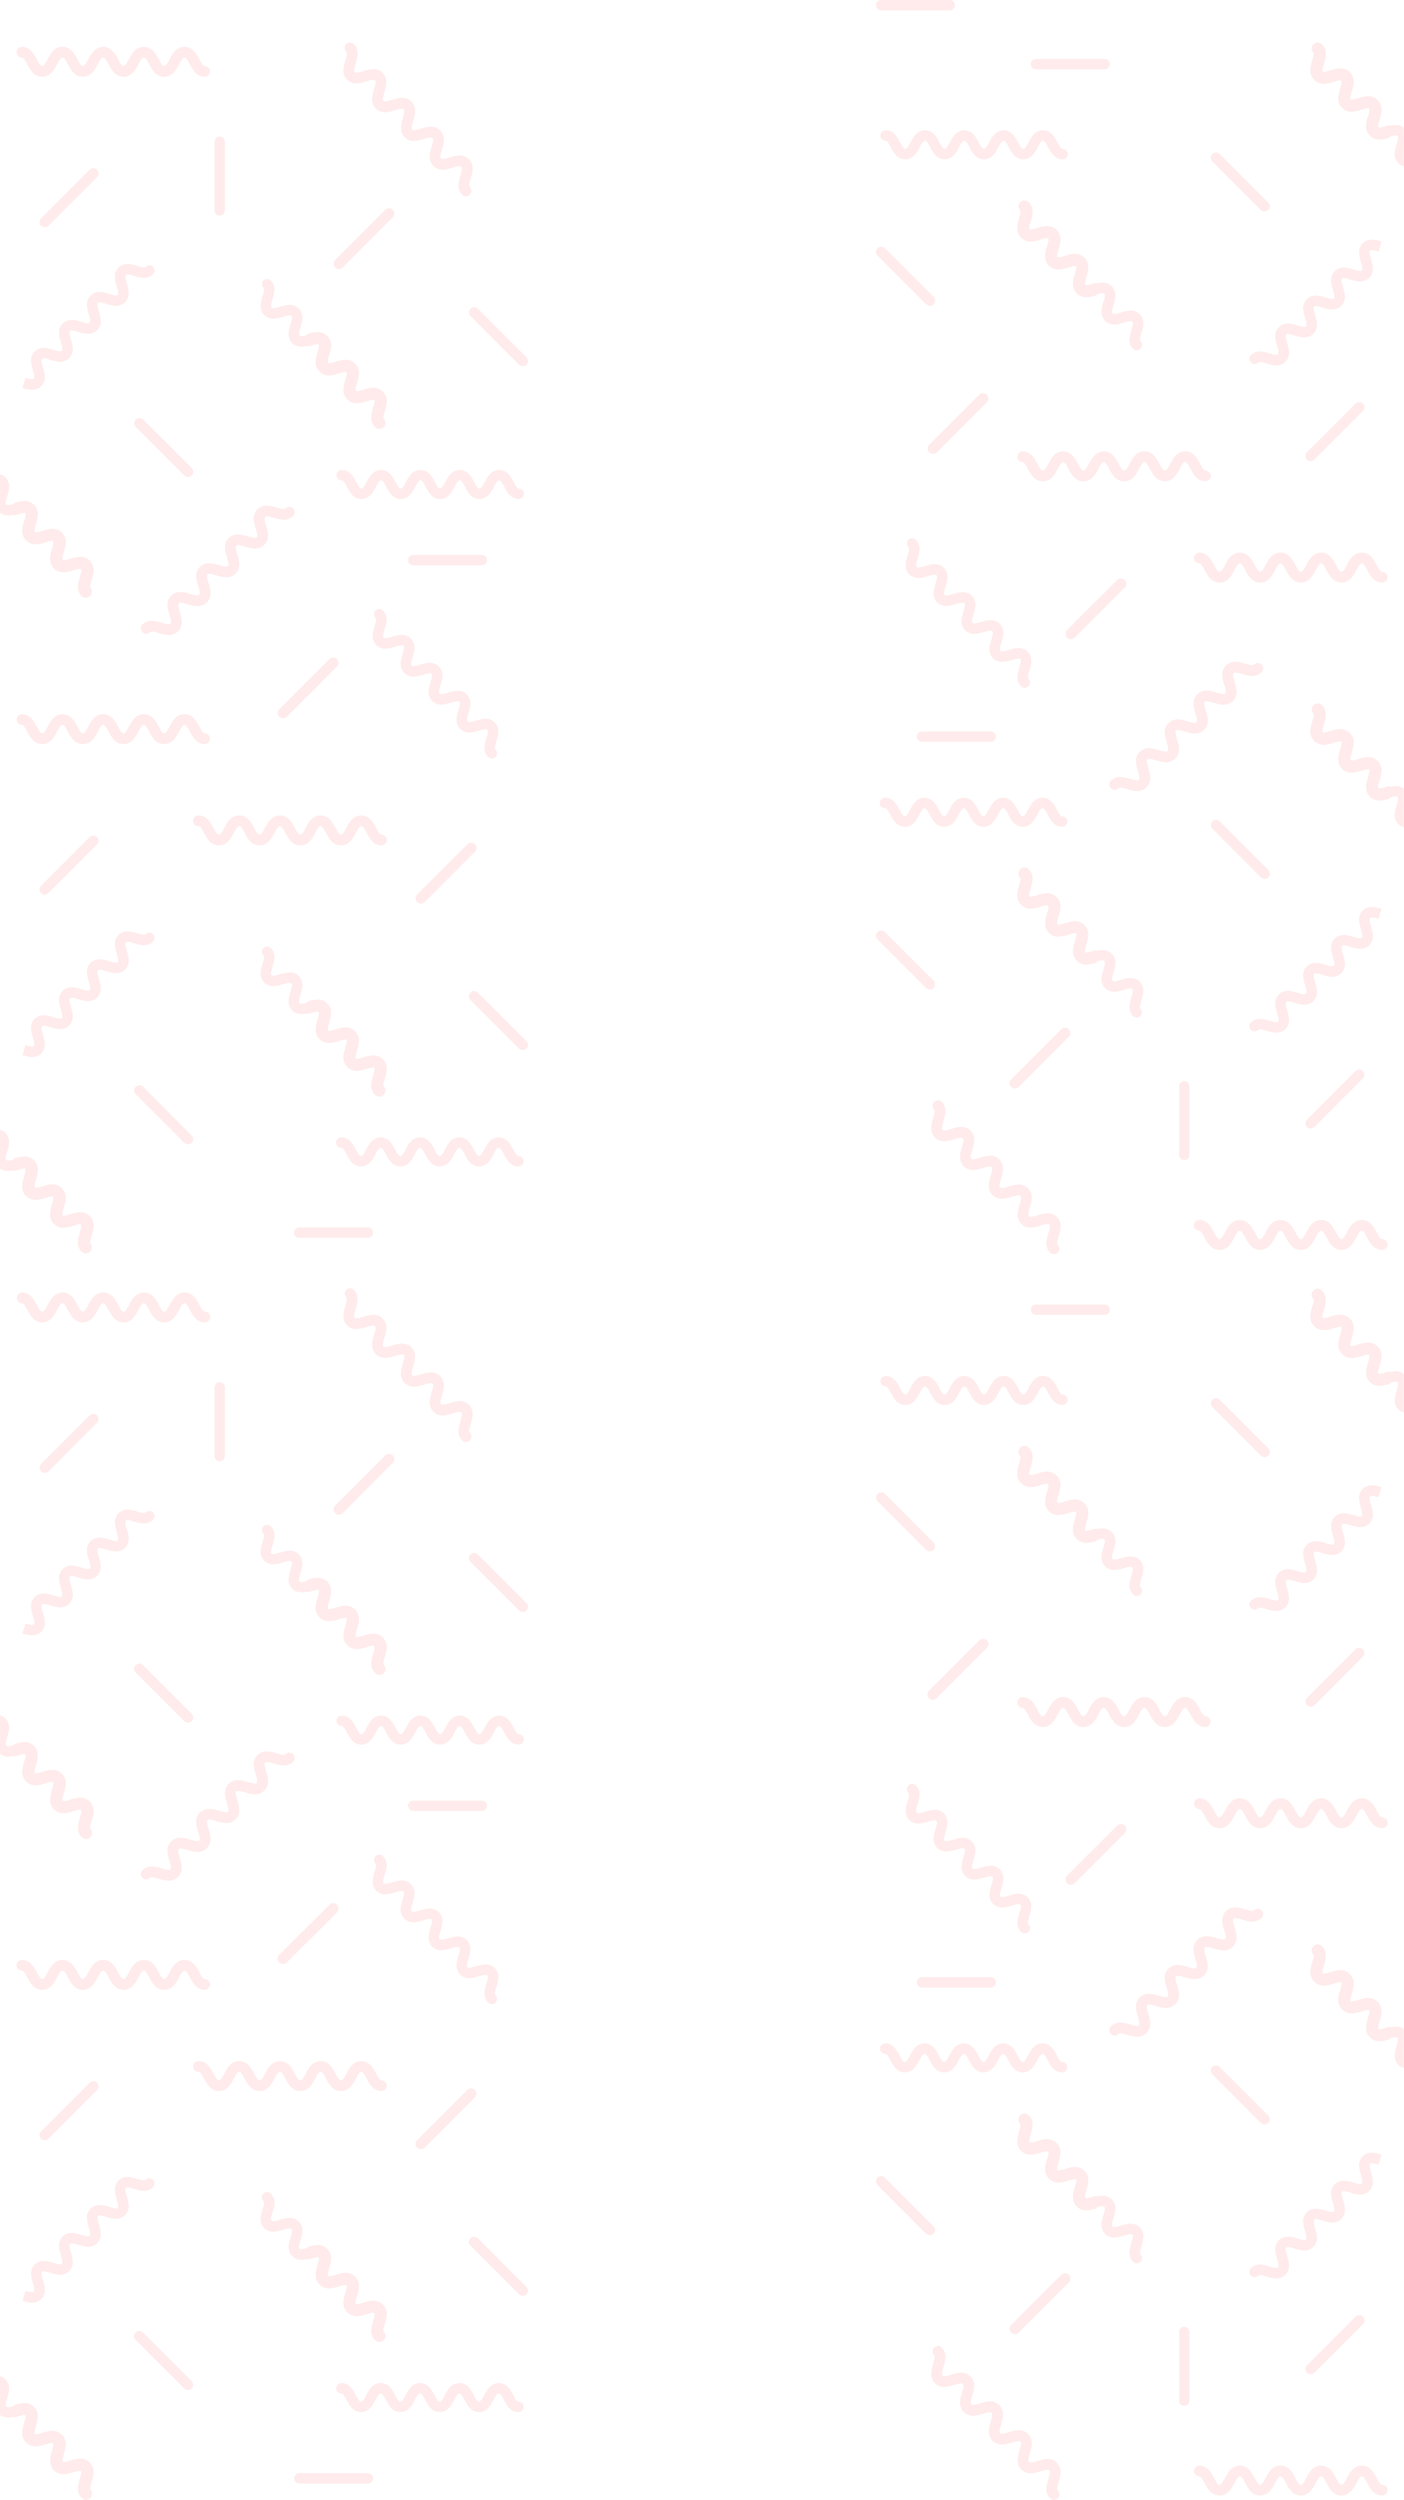 <svg xmlns="http://www.w3.org/2000/svg" xmlns:xlink="http://www.w3.org/1999/xlink" id="Layer_1" x="0px" y="0px" viewBox="0 0 1713.1 3048.5" style="enable-background:new 0 0 1713.1 3048.5;" xml:space="preserve"><style type="text/css">	.st0{opacity:0.3;}	.st1{fill:#FFBCBC;}</style><g>	<g class="st0">		<path class="st1" d="M594.3,2202.1c0,3.5-2.8,6.3-6.3,6.3l0,0h-83.8c-3.5,0-6.3-2.9-6.3-6.4s2.8-6.3,6.3-6.3H588   C591.5,2195.7,594.3,2198.6,594.3,2202.1L594.3,2202.1z"></path>		<path class="st1" d="M644.2,1959.4c0,3.5-2.9,6.3-6.4,6.3c-1.7,0-3.3-0.7-4.4-1.8l-59.3-59.3c-2.5-2.5-2.5-6.5,0-9s6.5-2.5,9,0   l0,0l59.3,59.3C643.6,1956,644.2,1957.7,644.2,1959.4z"></path>		<path class="st1" d="M633.1,2114.8c-2,0-3.9-3.2-6.4-8c-3.3-6.2-7.8-14.7-17.6-14.7s-14.3,8.5-17.7,14.7c-2.5,4.8-4.4,8-6.4,8   s-3.9-3.2-6.4-8c-3.3-6.2-7.8-14.7-17.6-14.7s-14.3,8.5-17.6,14.7c-2.5,4.8-4.4,8-6.4,8s-3.9-3.2-6.4-8   c-3.3-6.2-7.8-14.7-17.6-14.7s-14.4,8.5-17.6,14.7c-2.5,4.8-4.4,8-6.4,8s-3.9-3.2-6.4-8c-3.3-6.2-7.8-14.7-17.6-14.7   s-14.4,8.5-17.6,14.7c-2.5,4.8-4.4,8-6.4,8s-3.9-3.2-6.4-8c-3.3-6.2-7.8-14.7-17.6-14.7c-3.5,0-6.4,2.8-6.4,6.3s2.8,6.4,6.3,6.4   l0,0c2,0,3.9,3.1,6.4,8c3.3,6.2,7.8,14.7,17.6,14.7s14.3-8.5,17.6-14.7c2.5-4.8,4.4-8,6.4-8s3.9,3.1,6.4,8   c3.3,6.2,7.8,14.7,17.6,14.7s14.3-8.5,17.6-14.7c2.5-4.8,4.4-8,6.4-8c2,0,3.9,3.1,6.4,8c3.3,6.2,7.8,14.7,17.6,14.7   s14.3-8.5,17.6-14.7c2.5-4.8,4.4-8,6.4-8s3.9,3.1,6.4,8c3.3,6.2,7.8,14.7,17.6,14.7s14.3-8.5,17.6-14.7c2.5-4.8,4.4-8,6.4-8   s3.9,3.1,6.4,8c3.3,6.2,7.8,14.7,17.7,14.7c3.5-0.1,6.2-3.1,6.1-6.6C639,2117.6,636.4,2115,633.1,2114.8L633.1,2114.8z"></path>		<path class="st1" d="M474.7,1772.9c3.6,0,6.5,2.9,6.5,6.5c0,1.7-0.7,3.4-1.9,4.6l-61.2,61.2c-2.6,2.6-6.7,2.6-9.2,0   s-2.6-6.7,0-9.2l61.2-61.2C471.3,1773.6,473,1772.9,474.7,1772.9z"></path>		<path class="st1" d="M274.4,1691.9v83.8c0,3.5-2.8,6.3-6.3,6.3s-6.3-2.8-6.3-6.3l0,0v-83.8c0-3.5,2.8-6.3,6.3-6.3   C271.5,1685.6,274.4,1688.4,274.4,1691.9L274.4,1691.9z"></path>		<path class="st1" d="M120.2,1730.5c0,1.7-0.7,3.3-1.8,4.5l-59.3,59.3c-2.5,2.5-6.5,2.5-9,0s-2.5-6.5,0-9l0,0l59.3-59.3   c2.5-2.5,6.5-2.5,9,0C119.5,1727.2,120.2,1728.8,120.2,1730.5L120.2,1730.5z"></path>		<path class="st1" d="M235.7,2094.3c0,3.5-2.9,6.3-6.4,6.3c-1.7,0-3.3-0.7-4.5-1.8l-59.3-59.3c-2.5-2.5-2.5-6.5,0-9s6.5-2.5,9,0   l59.3,59.3C235,2091,235.7,2092.6,235.7,2094.3z"></path>		<path class="st1" d="M27.4,1991.9c6.7,2.1,15.9,4.9,22.9-2.1s4.1-16.2,2.1-22.9c-1.6-5.2-2.5-8.7-1.1-10.2s5-0.5,10.2,1.1   c6.7,2.1,15.9,4.9,22.9-2.1s4.1-16.2,2.1-22.9c-1.6-5.2-2.5-8.7-1.1-10.2s5-0.5,10.2,1.1c6.7,2.1,15.9,4.9,22.9-2.1   s4.1-16.2,2.1-22.9c-1.6-5.2-2.5-8.7-1.1-10.2s5-0.5,10.2,1.1c6.7,2.1,15.9,4.9,22.9-2.1s4.1-16.2,2.1-22.9   c-1.6-5.2-2.5-8.7-1.1-10.2s5-0.5,10.2,1.1c6.7,2,15.9,4.9,22.9-2.1c2.5-2.5,2.5-6.5,0-9s-6.5-2.5-9,0c-1.4,1.4-5,0.5-10.2-1.1   c-6.7-2.1-15.9-4.9-22.9,2.1s-4.1,16.2-2.1,22.9c1.6,5.2,2.5,8.7,1.1,10.2s-5,0.5-10.2-1.1c-6.7-2.1-15.9-4.9-22.9,2.1   s-4.1,16.2-2.1,22.9c1.6,5.2,2.5,8.7,1.1,10.2s-5,0.5-10.2-1.1c-6.7-2.1-15.9-4.9-22.9,2.1s-4.1,16.2-2.1,22.9   c1.6,5.2,2.5,8.7,1.1,10.2s-5,0.5-10.2-1.1c-6.7-2.1-15.9-4.9-22.9,2.1s-4.1,16.2-2.1,22.9c1.6,5.2,2.5,8.7,1.1,10.2   s-5,0.5-10.2-1.1"></path>		<path class="st1" d="M26.7,1589.2c2.1,0,4,3.3,6.6,8.2c3.4,6.4,8.1,15.2,18.2,15.2s14.8-8.8,18.2-15.2c2.6-5,4.5-8.2,6.6-8.2   s4,3.3,6.6,8.2c3.4,6.4,8.1,15.2,18.2,15.2s14.8-8.8,18.2-15.2c2.6-5,4.5-8.2,6.6-8.2s4,3.3,6.6,8.2c3.4,6.4,8.1,15.2,18.2,15.2   s14.8-8.8,18.2-15.2c2.6-5,4.5-8.2,6.6-8.2s4,3.3,6.6,8.2c3.4,6.4,8,15.2,18.2,15.2s14.8-8.8,18.2-15.2c2.6-5,4.5-8.2,6.6-8.2   s4,3.3,6.6,8.2c3.4,6.4,8.1,15.2,18.2,15.2c3.6,0,6.6-2.9,6.6-6.5s-2.9-6.6-6.5-6.6l0,0c-2.1,0-4-3.3-6.6-8.2   c-3.4-6.4-8.1-15.2-18.2-15.2s-14.8,8.8-18.2,15.2c-2.6,5-4.5,8.2-6.6,8.2s-4-3.3-6.6-8.2c-3.4-6.4-8.1-15.2-18.2-15.2   s-14.8,8.8-18.2,15.2c-2.6,5-4.5,8.2-6.6,8.2s-4-3.3-6.6-8.2c-3.4-6.4-8.1-15.2-18.2-15.2s-14.8,8.8-18.2,15.2   c-2.6,5-4.5,8.2-6.6,8.2s-4-3.3-6.6-8.2c-3.4-6.4-8.1-15.2-18.2-15.2s-14.8,8.8-18.2,15.2c-2.6,5-4.5,8.2-6.6,8.2s-4-3.3-6.6-8.2   c-3.4-6.4-8.1-15.2-18.2-15.2c-3.6,0.1-6.4,3.2-6.3,6.8C20.5,1586.3,23.2,1589.1,26.7,1589.2z"></path>		<path class="st1" d="M321.5,1870.1c1.5,1.4,0.5,5-1.1,10.2c-2.1,6.7-4.9,15.9,2.1,22.9s16.1,4.1,22.9,2.1   c5.2-1.6,8.7-2.5,10.2-1.1s0.5,5-1.1,10.2c-2.1,6.7-4.9,15.9,2.1,22.9c5.5,5.5,12.4,4.9,18.3,3.4v1.1l1.3-0.3   c1.2-0.3,2.4-0.7,3.5-1c3.6-1.1,8-2.5,9.1-1.3s-0.3,5.6-1.3,9.1c-2.1,7-5.1,16.5,2.3,23.9s16.9,4.5,23.9,2.3   c3.6-1.1,8-2.5,9.1-1.3s-0.3,5.6-1.4,9.2c-2.1,7-5.1,16.5,2.3,23.9s16.9,4.5,23.9,2.3c3.6-1.1,8-2.5,9.1-1.3s-0.3,5.6-1.3,9.1   c-2.1,7-5.1,16.5,2.3,23.9c2.8,2.9,7.5,3,10.4,0.2s3-7.5,0.2-10.4c-0.1-0.1-0.1-0.1-0.2-0.2c-1.1-1.1,0.3-5.6,1.4-9.1   s2.4-7.9,2.4-12.2c0.1-4.4-1.6-8.6-4.7-11.7c-7.4-7.4-16.9-4.5-23.9-2.3c-3.6,1.1-8,2.5-9.1,1.3s0.3-5.6,1.4-9.2   c2.1-7,5.1-16.5-2.3-23.9s-16.9-4.5-23.9-2.3c-3.6,1.1-8,2.5-9.1,1.3s0.2-5.6,1.3-9.1c2.1-7,5.1-16.5-2.3-23.9s-17.2-4.4-23.7-2.4   l-0.7,0.2v1.1c-4.7,1.4-8,2.2-9.4,0.8s-0.5-5,1.1-10.2c2.1-6.7,4.9-15.9-2.1-22.9s-16.2-4.1-22.9-2.1c-5.2,1.6-8.7,2.5-10.2,1.1   s-0.5-5,1.1-10.2c2.1-6.7,4.9-15.9-2.1-22.9c-2.5-2.5-6.5-2.5-9,0S319,1867.7,321.5,1870.1L321.5,1870.1z"></path>		<path class="st1" d="M469,1631.5c2.1-6.9,5-16.4-2.1-23.6s-16.7-4.3-23.6-2.1c-5.4,1.7-9,2.6-10.5,1.1s-0.5-5.1,1.1-10.5   c2.1-6.9,5-16.4-2.1-23.6c-2.6-2.6-6.7-2.6-9.3,0c-2.6,2.6-2.6,6.7,0,9.3l0,0c1.5,1.5,0.5,5.1-1.1,10.5c-2.1,6.9-5,16.4,2.1,23.6   s16.7,4.3,23.6,2.1c5.4-1.7,9-2.6,10.5-1.1s0.5,5.1-1.1,10.5c-2.1,6.9-5,16.4,2.1,23.6s16.7,4.3,23.6,2.1l1.8-0.5   c4.4-1.3,7.4-1.9,8.7-0.6c1.5,1.5,0.5,5.1-1.1,10.5c-2.1,6.9-5,16.4,2.1,23.6s16.7,4.3,23.6,2.1c5.4-1.7,9-2.6,10.5-1.1   s0.5,5.1-1.1,10.5c-2.1,6.9-5,16.4,2.1,23.6s16.7,4.3,23.6,2.1c5.4-1.7,9-2.6,10.5-1.1s0.5,5.1-1.1,10.5c-2.1,6.9-5,16.4,2.1,23.6   c2.6,2.6,6.7,2.6,9.3,0s2.6-6.7,0-9.3c-1.5-1.5-0.5-5.1,1.1-10.5c2.1-6.9,5-16.4-2.1-23.6s-16.7-4.3-23.6-2.1   c-5.4,1.7-9,2.6-10.5,1.1s-0.5-5.1,1.1-10.5c2.1-6.9,5-16.4-2.1-23.6s-16.7-4.3-23.6-2.1c-5.4,1.7-9,2.6-10.5,1.1   s-0.5-5.1,1.1-10.5c2.1-6.9,5-16.4-2.1-23.6c-1.4-1.4-3-2.5-4.8-3.3c-6.3-2.7-13.3-0.5-18.8,1.2s-9,2.6-10.5,1.1   S467.4,1636.9,469,1631.5z"></path>		<path class="st1" d="M337.8,2138.1c-6.9-2.1-16.4-5-23.6,2.1s-4.3,16.7-2.1,23.6c1.6,5.4,2.6,9,1.1,10.5s-5.1,0.5-10.5-1.1   c-6.9-2.1-16.4-5-23.6,2.1s-4.3,16.7-2.1,23.6c1.6,5.4,2.6,9,1.1,10.5s-5.1,0.5-10.5-1.1c-6.9-2.1-16.4-5-23.6,2.1   s-4.3,16.7-2.1,23.6c0.3,0.8,0.5,1.6,0.7,2.3c1.2,4.1,1.7,6.9,0.4,8.2c-1.5,1.5-5.1,0.5-10.5-1.1c-6.9-2.1-16.4-5-23.6,2.1   s-4.3,16.7-2.1,23.6c1.6,5.4,2.6,9,1.1,10.5s-5.1,0.5-10.5-1.1c-6.9-2.1-16.4-5-23.6,2.1c-2.6,2.6-2.6,6.7,0,9.3s6.7,2.6,9.3,0   c1.5-1.5,5.1-0.5,10.5,1.1c6.9,2.1,16.4,5,23.6-2.1s4.3-16.7,2.1-23.6c-1.6-5.4-2.6-9-1.1-10.5s5.1-0.5,10.5,1.1   c6.9,2.1,16.4,5,23.6-2.1c5.2-5.2,5.1-11.7,3.8-17.5c-0.5-2.2-1.1-4.3-1.7-6.2c-1.6-5.4-2.6-9-1.1-10.5s5.1-0.5,10.5,1.1   c6.9,2.1,16.4,5,23.6-2.1s4.3-16.7,2.1-23.6c-1.6-5.4-2.6-9-1.1-10.5s5.1-0.5,10.5,1.1c6.9,2.1,16.4,5,23.6-2.1s4.3-16.7,2.1-23.6   c-1.6-5.4-2.6-9-1.1-10.5s5.1-0.5,10.5,1.1c6.9,2.1,16.4,5,23.6-2.1c2.6-2.6,2.6-6.7,0-9.3s-6.7-2.6-9.3,0l0,0   C346.8,2140.7,343.1,2139.7,337.8,2138.1z"></path>		<path class="st1" d="M455.2,3022.3c0,3.5-2.8,6.3-6.3,6.3h-83.8c-3.5-0.1-6.2-3.1-6.1-6.6c0.1-3.3,2.8-6,6.1-6.1h83.8   C452.4,3015.9,455.2,3018.8,455.2,3022.3z"></path>		<path class="st1" d="M644.2,2793.2c0,3.5-2.9,6.3-6.4,6.3c-1.7,0-3.3-0.7-4.5-1.8l-59.3-59.3c-2.5-2.5-2.5-6.5,0-9s6.5-2.5,9,0   l59.2,59.3C643.5,2790,644.2,2791.6,644.2,2793.2z"></path>		<path class="st1" d="M411.1,2322.8c-2.5-2.6-6.7-2.6-9.2,0l0,0l-26,26v18.5l35.2-35.2C413.6,2329.6,413.6,2325.4,411.1,2322.8   L411.1,2322.8z"></path>		<path class="st1" d="M604.6,2433c-1.5-1.4-0.5-5,1.1-10.2c2.1-6.7,4.9-15.9-2.1-22.9s-16.2-4.1-22.9-2.1   c-5.2,1.6-8.7,2.5-10.2,1.1s-0.5-5,1.1-10.2c2.1-6.7,4.9-15.9-2.1-22.9s-16.2-4.1-22.9-2.1c-5.2,1.6-8.7,2.5-10.2,1.1   s-0.5-5,1.1-10.2c2.1-6.7,4.9-15.9-2.1-22.9s-16.2-4.1-22.9-2.1c-5.2,1.6-8.7,2.5-10.2,1.1s-0.5-5,1.1-10.2   c2.1-6.7,4.9-15.9-2.1-22.9s-16.2-4.1-22.9-2.1c-5.2,1.6-8.7,2.5-10.2,1.1s-0.5-5,1.1-10.2c2.1-6.7,4.9-15.9-2.1-22.9   c-2.5-2.5-6.5-2.5-9,0s-2.5,6.5,0,9c1.4,1.4,0.5,5-1.1,10.2c-2.1,6.7-4.9,15.9,2.1,22.9s16.2,4.1,22.9,2.1   c5.2-1.6,8.7-2.5,10.2-1.1s0.5,5-1.1,10.2c-2.1,6.7-4.9,15.9,2.1,22.9s16.2,4.1,22.9,2.1c5.2-1.6,8.7-2.5,10.2-1.1s0.5,5-1.1,10.2   c-2.1,6.7-4.9,15.9,2.1,22.9s16.2,4.1,22.9,2.1c5.2-1.6,8.7-2.5,10.2-1.1s0.5,5-1.1,10.2c-2.1,6.7-4.9,15.9,2.1,22.9   s16.2,4.1,22.9,2.1c5.2-1.6,8.7-2.5,10.2-1.1s0.5,5-1.1,10.2c-2.1,6.7-4.9,15.9,2.1,22.9c2.5,2.5,6.5,2.5,9,0   S607.1,2435.5,604.6,2433L604.6,2433z"></path>		<path class="st1" d="M120.2,2544.3c0,1.7-0.7,3.3-1.8,4.5l-59.3,59.3c-2.5,2.5-6.5,2.5-9,0s-2.5-6.5,0-9l59.3-59.3   c2.5-2.5,6.5-2.5,9,0C119.5,2541,120.2,2542.6,120.2,2544.3L120.2,2544.3z"></path>		<path class="st1" d="M235.7,2908.2c0,3.5-2.9,6.3-6.4,6.3c-1.7,0-3.3-0.7-4.5-1.8l-59.3-59.3c-2.5-2.5-2.5-6.5,0-9s6.5-2.5,9,0   l59.3,59.3C235,2904.8,235.7,2906.5,235.7,2908.2z"></path>		<path class="st1" d="M27.4,2805.7c6.7,2.1,15.9,4.9,22.9-2.1s4.1-16.2,2.1-22.9c-1.6-5.2-2.5-8.7-1.1-10.2s5-0.5,10.2,1.1   c6.7,2.1,15.9,4.9,22.9-2.1s4.1-16.1,2.1-22.9c-1.6-5.2-2.5-8.7-1.1-10.2s5-0.5,10.2,1.1c6.7,2.1,15.9,4.9,22.9-2.1   s4.1-16.2,2.1-22.9c-1.6-5.2-2.5-8.7-1.1-10.2s5-0.5,10.2,1.1c6.7,2.1,15.9,4.9,22.9-2.1s4.1-16.2,2.1-22.9   c-1.6-5.2-2.5-8.7-1.1-10.2s5-0.5,10.2,1.1c6.7,2.1,15.9,4.9,22.9-2.1c2.5-2.5,2.5-6.5,0-9s-6.5-2.5-9,0c-1.4,1.4-5,0.5-10.2-1.1   c-6.7-2.1-15.9-4.9-22.9,2.1s-4.1,16.1-2.1,22.9c1.6,5.2,2.5,8.7,1.1,10.2s-5,0.5-10.2-1.1c-6.7-2.1-15.9-4.9-22.9,2.1   s-4.1,16.2-2.1,22.9c1.6,5.2,2.5,8.7,1.1,10.2s-5,0.5-10.2-1.1c-6.7-2.1-15.9-4.9-22.9,2.1s-4.1,16.1-2.1,22.9   c1.6,5.2,2.5,8.7,1.1,10.2s-5,0.5-10.2-1.1c-6.7-2.1-15.9-4.9-22.9,2.1s-4.1,16.2-2.1,22.9c1.6,5.2,2.5,8.7,1.1,10.2   s-5,0.5-10.2-1.1"></path>		<path class="st1" d="M340.7,2383.9c-2.6,2.6-2.6,6.7,0,9.2s6.7,2.6,9.2,0l0,0l26-26v-18.5L340.7,2383.9z"></path>		<path class="st1" d="M26.7,2403.1c2.1,0,4,3.3,6.6,8.2c3.4,6.4,8.1,15.2,18.2,15.2s14.8-8.8,18.2-15.2c2.6-5,4.5-8.2,6.6-8.2   s4,3.3,6.6,8.2c3.4,6.4,8.1,15.2,18.2,15.2s14.8-8.8,18.2-15.2c2.6-5,4.5-8.2,6.6-8.2s4,3.3,6.6,8.2c3.4,6.4,8.1,15.2,18.2,15.2   s14.8-8.8,18.2-15.2c2.6-5,4.5-8.2,6.6-8.2s4,3.3,6.6,8.2c3.4,6.4,8,15.2,18.2,15.2s14.8-8.8,18.2-15.2c2.6-5,4.5-8.2,6.6-8.2   s4,3.3,6.6,8.2c3.4,6.4,8.1,15.2,18.2,15.2c3.6-0.1,6.4-3.2,6.3-6.8c-0.1-3.4-2.9-6.2-6.3-6.3c-2.1,0-4-3.3-6.6-8.2   c-3.4-6.4-8.1-15.2-18.2-15.2s-14.8,8.8-18.2,15.2c-2.6,5-4.5,8.2-6.6,8.2s-4-3.3-6.6-8.2c-3.4-6.4-8.1-15.2-18.2-15.2   s-14.8,8.8-18.2,15.2c-2.6,5-4.5,8.2-6.6,8.2s-4-3.3-6.6-8.2c-3.4-6.4-8.1-15.2-18.2-15.2s-14.8,8.8-18.2,15.2   c-2.6,5-4.5,8.2-6.6,8.2s-4-3.3-6.6-8.2c-3.4-6.4-8.1-15.2-18.2-15.2s-14.8,8.8-18.2,15.2c-2.6,5-4.5,8.2-6.6,8.2s-4-3.3-6.6-8.2   c-3.4-6.4-8.1-15.2-18.2-15.2c-3.6,0-6.6,2.9-6.6,6.6S23,2403.1,26.7,2403.1z"></path>		<path class="st1" d="M434.1,2920.7c-3.3-6.2-7.8-14.7-17.6-14.7c-3.5,0-6.3,2.9-6.3,6.4s2.8,6.3,6.3,6.3c2,0,3.9,3.1,6.4,8   c3.3,6.2,7.8,14.7,17.6,14.7s14.3-8.5,17.6-14.7c2.5-4.8,4.4-8,6.4-8s3.9,3.1,6.4,8c3.3,6.2,7.8,14.7,17.6,14.7   s14.3-8.5,17.6-14.7c2.5-4.8,4.4-8,6.4-8s3.9,3.1,6.4,8c3.3,6.2,7.8,14.7,17.6,14.7s14.3-8.5,17.6-14.7c2.5-4.8,4.4-8,6.4-8   s3.9,3.1,6.4,8c3.3,6.2,7.8,14.7,17.6,14.7s14.3-8.5,17.6-14.7c2.5-4.8,4.4-8,6.4-8s3.9,3.1,6.4,8c3.3,6.2,7.8,14.7,17.7,14.7   c3.5,0,6.3-2.9,6.3-6.4s-2.8-6.3-6.3-6.3c-2,0-3.9-3.1-6.4-8c-3.3-6.2-7.8-14.7-17.6-14.7s-14.3,8.5-17.7,14.7   c-2.5,4.8-4.4,8-6.4,8s-3.9-3.1-6.4-8c-3.3-6.2-7.8-14.7-17.6-14.7s-14.3,8.5-17.6,14.7c-2.5,4.8-4.4,8-6.4,8s-3.9-3.1-6.4-8   c-3.3-6.2-7.8-14.7-17.6-14.7s-14.4,8.5-17.6,14.7c-2.5,4.8-4.4,8-6.4,8s-3.9-3.1-6.4-8c-3.3-6.2-7.8-14.7-17.6-14.7   s-14.4,8.5-17.6,14.7c-2.5,4.8-4.4,8-6.4,8S436.7,2925.5,434.1,2920.7z"></path>		<path class="st1" d="M509,2609.8c-2.6,2.6-2.6,6.7,0,9.2s6.7,2.6,9.2,0l61.2-61.2c2.6-2.6,2.6-6.7,0-9.2s-6.7-2.6-9.2,0   L509,2609.8z"></path>		<path class="st1" d="M321.5,2684c1.5,1.4,0.5,5-1.1,10.2c-2.1,6.7-4.9,15.9,2.1,22.9s16.1,4.1,22.9,2.1c5.2-1.6,8.7-2.5,10.2-1.1   s0.5,5-1.1,10.2c-2.1,6.7-4.9,15.9,2.1,22.9c5.5,5.5,12.4,4.9,18.3,3.4v1.1l1.3-0.4c1.2-0.3,2.4-0.7,3.5-1c3.6-1.1,8-2.5,9.1-1.4   s-0.2,5.6-1.3,9.1c-2.1,7-5.1,16.5,2.3,23.9s16.9,4.5,23.9,2.3c3.6-1.1,8-2.5,9.1-1.4s-0.3,5.6-1.4,9.1c-2.1,7-5.1,16.5,2.3,23.9   s16.9,4.5,23.9,2.3c3.6-1.1,8-2.5,9.1-1.4s-0.3,5.6-1.3,9.1c-2.1,7-5.1,16.5,2.3,23.9c2.8,3,7.4,3.2,10.4,0.4s3.2-7.4,0.4-10.4   c-0.1-0.1-0.2-0.3-0.4-0.4c-1.1-1.1,0.3-5.6,1.4-9.1s2.4-7.9,2.4-12.2c0.1-4.4-1.6-8.6-4.7-11.7c-7.4-7.4-16.9-4.5-23.9-2.3   c-3.6,1.1-8,2.5-9.1,1.3s0.3-5.6,1.4-9.1c2.1-7,5.1-16.5-2.3-23.9s-16.9-4.5-23.9-2.3c-3.6,1.1-8,2.5-9.1,1.4s0.2-5.6,1.3-9.1   c2.1-7,5.1-16.5-2.3-23.9s-17.2-4.4-23.7-2.4l-0.7,0.2v1.1c-4.7,1.4-8,2.2-9.4,0.8s-0.5-5,1.1-10.2c2.1-6.7,4.9-15.9-2.1-22.9   s-16.2-4.1-22.9-2.1c-5.2,1.6-8.7,2.5-10.2,1.1s-0.5-5,1.1-10.2c2.1-6.7,4.9-15.9-2.1-22.9c-2.5-2.5-6.5-2.5-9,0   S319,2681.6,321.5,2684L321.5,2684z"></path>		<path class="st1" d="M310.1,2528.6c-3.4-6.4-8.1-15.2-18.2-15.2s-14.8,8.8-18.2,15.2c-2.6,5-4.5,8.2-6.6,8.2s-4-3.3-6.6-8.2   c-3.4-6.4-8.1-15.2-18.2-15.2c-3.6,0-6.6,2.9-6.6,6.6s2.9,6.6,6.6,6.6c2.1,0,4,3.3,6.6,8.2c3.4,6.4,8.1,15.2,18.2,15.2   s14.8-8.8,18.2-15.2c2.6-5,4.5-8.2,6.6-8.2s4,3.3,6.6,8.2c3.4,6.4,8.1,15.2,18.2,15.2s14.8-8.8,18.2-15.2l0.9-1.6   c2.2-4,3.9-6.6,5.8-6.6c2.1,0,4,3.3,6.6,8.2c3.4,6.4,8,15.2,18.2,15.2s14.8-8.8,18.2-15.2c2.6-5,4.5-8.2,6.6-8.2s4,3.3,6.6,8.2   c3.4,6.4,8.1,15.2,18.2,15.2s14.8-8.8,18.2-15.2c2.6-5,4.5-8.2,6.6-8.2s4,3.3,6.6,8.2c3.4,6.4,8.1,15.2,18.2,15.2   c3.6-0.1,6.4-3.2,6.3-6.8c-0.1-3.4-2.9-6.2-6.3-6.3c-2.1,0-4-3.3-6.6-8.2c-3.4-6.4-8-15.2-18.2-15.2s-14.8,8.8-18.2,15.2   c-2.6,5-4.5,8.2-6.6,8.2s-4-3.3-6.6-8.2c-3.4-6.4-8.1-15.2-18.2-15.2s-14.8,8.8-18.2,15.2c-2.6,5-4.5,8.2-6.6,8.2s-4-3.3-6.6-8.2   c-3.4-6.4-8-15.2-18.2-15.2c-2,0-3.9,0.4-5.8,1.1c-6.3,2.5-9.8,9-12.5,14.1s-4.5,8.2-6.6,8.2S312.7,2533.6,310.1,2528.6z"></path>		<path class="st1" d="M594.3,683c0,3.5-2.8,6.3-6.3,6.3l0,0h-83.8c-3.5,0-6.3-2.8-6.3-6.3s2.8-6.3,6.3-6.3l0,0H588   C591.5,676.7,594.3,679.5,594.3,683z"></path>		<path class="st1" d="M644.2,440.3c0,3.5-2.9,6.3-6.4,6.3c-1.7,0-3.3-0.7-4.4-1.8l-59.3-59.3c-2.5-2.5-2.5-6.5,0-9s6.5-2.5,9,0   l59.3,59.3C643.6,437,644.2,438.6,644.2,440.3z"></path>		<path class="st1" d="M633.1,595.8c-2,0-3.9-3.2-6.4-8c-3.3-6.2-7.8-14.7-17.6-14.7s-14.3,8.5-17.7,14.7c-2.5,4.8-4.4,8-6.4,8   s-3.9-3.2-6.4-8c-3.3-6.2-7.8-14.7-17.6-14.7s-14.3,8.5-17.6,14.7c-2.5,4.8-4.4,8-6.4,8s-3.9-3.2-6.4-8   c-3.3-6.2-7.8-14.7-17.6-14.7s-14.4,8.5-17.6,14.7c-2.5,4.8-4.4,8-6.4,8s-3.9-3.2-6.4-8c-3.3-6.2-7.8-14.7-17.6-14.7   s-14.3,8.5-17.6,14.7c-2.5,4.8-4.4,8-6.4,8s-3.9-3.2-6.4-8c-3.3-6.2-7.8-14.7-17.6-14.7c-3.5,0-6.4,2.8-6.4,6.4   c0,3.5,2.8,6.3,6.4,6.3c2,0,3.9,3.2,6.4,8c3.3,6.2,7.8,14.7,17.6,14.7s14.3-8.5,17.6-14.7c2.5-4.8,4.4-8,6.4-8s3.9,3.2,6.4,8   c3.3,6.2,7.8,14.7,17.6,14.7s14.3-8.5,17.6-14.7c2.5-4.8,4.4-8,6.4-8s3.9,3.2,6.4,8c3.3,6.2,7.8,14.7,17.6,14.7   s14.3-8.5,17.6-14.7c2.5-4.8,4.4-8,6.4-8s3.9,3.2,6.4,8c3.3,6.2,7.8,14.7,17.6,14.7s14.3-8.5,17.6-14.7c2.5-4.8,4.4-8,6.4-8   s3.9,3.2,6.4,8c3.3,6.2,7.8,14.7,17.7,14.7c3.5,0,6.3-2.8,6.3-6.4C639.4,598.7,636.6,595.8,633.1,595.8L633.1,595.8z"></path>		<path class="st1" d="M474.7,253.9c3.6,0,6.5,2.9,6.5,6.5c0,1.7-0.7,3.4-1.9,4.6l-61.2,61.2c-2.6,2.6-6.7,2.6-9.2,0s-2.6-6.7,0-9.2   l61.2-61.2C471.3,254.6,473,253.9,474.7,253.9z"></path>		<path class="st1" d="M274.4,172.9v83.8c0,3.5-2.8,6.3-6.3,6.3s-6.3-2.8-6.3-6.3v-83.8c0-3.5,2.8-6.3,6.3-6.3   C271.5,166.5,274.4,169.4,274.4,172.9z"></path>		<path class="st1" d="M120.2,211.5c0,1.7-0.7,3.3-1.8,4.5l-59.3,59.3c-2.5,2.5-6.5,2.5-9,0s-2.5-6.5,0-9l59.3-59.3   c2.5-2.5,6.5-2.5,9,0C119.5,208.1,120.2,209.7,120.2,211.5L120.2,211.5z"></path>		<path class="st1" d="M235.7,575.3c0,3.5-2.8,6.4-6.3,6.4c-1.7,0-3.3-0.7-4.5-1.8l-59.3-59.3c-2.4-2.5-2.3-6.5,0.2-9   c2.4-2.3,6.3-2.3,8.8,0l59.3,59.2C235,572,235.7,573.6,235.7,575.3z"></path>		<path class="st1" d="M27.4,472.9c6.7,2.1,15.9,4.9,22.9-2.1s4.1-16.2,2.1-22.9c-1.6-5.2-2.5-8.7-1.1-10.2s5-0.5,10.2,1.1   c6.7,2.1,15.9,4.9,22.9-2.1s4.1-16.1,2.1-22.9c-1.6-5.2-2.5-8.7-1.1-10.2s5-0.5,10.2,1.1c6.7,2.1,15.9,4.9,22.9-2.1   s4.1-16.2,2.1-22.9c-1.6-5.2-2.5-8.7-1.1-10.2s5-0.5,10.2,1.1c6.7,2.1,15.9,4.9,22.9-2.1s4.1-16.1,2.1-22.9   c-1.6-5.2-2.5-8.7-1.1-10.2s5-0.5,10.2,1.1c6.7,2.1,15.9,4.9,22.9-2.1c2.5-2.5,2.5-6.5,0-9s-6.5-2.5-9,0c-1.4,1.5-5,0.5-10.2-1.1   c-6.7-2.1-15.9-4.9-22.9,2.1s-4.1,16.2-2.1,22.9c1.6,5.2,2.5,8.7,1.1,10.2s-5,0.5-10.2-1.1c-6.7-2.1-15.9-4.9-22.9,2.1   s-4.1,16.2-2.1,22.9c1.6,5.2,2.5,8.7,1.1,10.2s-5,0.5-10.2-1.1c-6.7-2.1-15.9-4.9-22.9,2.1s-4.1,16.2-2.1,22.9   c1.6,5.2,2.5,8.7,1.1,10.2s-5,0.5-10.2-1.1c-6.7-2-15.9-4.9-22.9,2.1s-4.1,16.1-2.1,22.9c1.6,5.2,2.5,8.7,1.1,10.2   s-5,0.5-10.2-1.1"></path>		<path class="st1" d="M26.7,70.2c2.1,0,4,3.3,6.6,8.2c3.4,6.4,8.1,15.2,18.2,15.2s14.8-8.8,18.2-15.2c2.6-5,4.5-8.2,6.6-8.2   s4,3.3,6.6,8.2c3.4,6.4,8,15.2,18.2,15.2s14.8-8.8,18.2-15.2c2.6-5,4.5-8.2,6.6-8.2s4,3.3,6.6,8.2c3.4,6.4,8.1,15.2,18.2,15.2   s14.8-8.8,18.2-15.2c2.6-5,4.5-8.2,6.6-8.2s4,3.3,6.6,8.2c3.4,6.4,8,15.2,18.2,15.2s14.8-8.8,18.2-15.2c2.6-5,4.5-8.2,6.6-8.2   s4,3.3,6.6,8.2c3.4,6.4,8.1,15.2,18.2,15.2c3.6-0.1,6.4-3.2,6.3-6.8c-0.1-3.4-2.9-6.2-6.3-6.3c-2.1,0-4-3.3-6.6-8.2   c-3.4-6.4-8.1-15.2-18.2-15.2s-14.8,8.8-18.2,15.2c-2.6,5-4.5,8.2-6.6,8.2s-4-3.3-6.6-8.2c-3.4-6.4-8.1-15.2-18.2-15.2   s-14.8,8.8-18.2,15.2c-2.6,5-4.5,8.2-6.6,8.2s-4-3.3-6.6-8.2c-3.4-6.4-8.1-15.2-18.2-15.2s-14.8,8.8-18.2,15.2   c-2.6,5-4.5,8.2-6.6,8.2s-4-3.3-6.6-8.2c-3.4-6.4-8.1-15.2-18.2-15.2s-14.8,8.8-18.2,15.2c-2.6,5-4.5,8.2-6.6,8.2s-4-3.3-6.6-8.2   c-3.4-6.4-8.1-15.2-18.2-15.2c-3.6,0-6.5,2.9-6.5,6.6C20.1,67.2,23,70.2,26.7,70.2z"></path>		<path class="st1" d="M321.5,351.1c1.5,1.4,0.5,5-1.1,10.2c-2.1,6.7-4.9,15.9,2.1,22.9s16.1,4.1,22.9,2.1c5.2-1.6,8.7-2.5,10.2-1.1   s0.5,5-1.1,10.2c-2.1,6.7-4.9,15.9,2.1,22.9c5.5,5.5,12.4,4.9,18.3,3.4v1.1l1.3-0.4c1.2-0.3,2.4-0.7,3.5-1c3.6-1.1,8-2.5,9.1-1.3   s-0.3,5.6-1.3,9.1c-2.1,7-5.1,16.5,2.3,23.9s16.9,4.5,23.9,2.3c3.6-1.1,8-2.5,9.1-1.4s-0.3,5.6-1.4,9.1c-2.1,7-5.1,16.5,2.3,23.9   s16.9,4.5,23.9,2.3c3.6-1.1,8-2.5,9.1-1.4s-0.3,5.6-1.3,9.1c-2.1,7-5.1,16.5,2.3,23.9c2.8,2.9,7.5,3,10.4,0.2s3-7.5,0.2-10.4   c-0.1-0.1-0.1-0.1-0.2-0.2c-1.1-1.1,0.3-5.6,1.4-9.1s2.4-7.9,2.4-12.2c0.1-4.4-1.6-8.6-4.7-11.7c-7.4-7.4-16.9-4.5-23.9-2.3   c-3.6,1.1-8,2.5-9.1,1.3s0.3-5.6,1.4-9.1c2.1-7,5.1-16.5-2.3-23.9s-16.9-4.5-23.9-2.3c-3.6,1.1-8,2.5-9.1,1.4s0.2-5.6,1.3-9.1   c2.1-7,5.1-16.5-2.3-23.9s-17.2-4.4-23.7-2.4l-0.7,0.2v1.1c-4.7,1.4-8,2.2-9.4,0.8s-0.5-5,1.1-10.2c2.1-6.7,4.9-15.9-2.1-22.9   s-16.2-4.1-22.9-2.1c-5.2,1.6-8.7,2.5-10.2,1.1s-0.5-5,1.1-10.2c2.1-6.7,4.9-15.9-2.1-22.9c-2.5-2.5-6.5-2.5-9,0   S319,348.7,321.5,351.1L321.5,351.1z"></path>		<path class="st1" d="M469,112.5c2.1-6.9,5-16.4-2.1-23.6s-16.7-4.3-23.6-2.1c-5.4,1.6-9,2.6-10.5,1.1s-0.5-5.1,1.1-10.5   c2.1-6.9,5-16.4-2.1-23.6c-2.6-2.6-6.7-2.6-9.3,0c-2.6,2.6-2.6,6.7,0,9.3l0,0c1.5,1.5,0.5,5.1-1.1,10.5c-2.1,6.9-5,16.4,2.1,23.6   s16.7,4.3,23.6,2.1c5.4-1.7,9-2.6,10.5-1.1s0.5,5.1-1.1,10.5c-2.1,6.9-5,16.4,2.1,23.6s16.7,4.3,23.6,2.1l1.8-0.6   c4.4-1.3,7.4-1.9,8.7-0.6c1.5,1.5,0.5,5.1-1.1,10.5c-2.1,6.9-5,16.4,2.1,23.6s16.7,4.3,23.6,2.1c5.4-1.6,9-2.6,10.5-1.1   s0.5,5.1-1.1,10.5c-2.1,6.9-5,16.4,2.1,23.6s16.7,4.3,23.6,2.1c5.4-1.6,9-2.6,10.5-1.1s0.5,5.1-1.1,10.5c-2.1,6.9-5,16.4,2.1,23.6   c2.6,2.6,6.7,2.6,9.3,0s2.6-6.7,0-9.3c-1.5-1.5-0.5-5.1,1.1-10.5c2.1-6.9,5-16.4-2.1-23.6s-16.7-4.3-23.6-2.1   c-5.4,1.6-9,2.6-10.5,1.1s-0.5-5.1,1.1-10.5c2.1-6.9,5-16.4-2.1-23.6c-7.1-7.2-16.7-4.3-23.6-2.1c-5.4,1.6-9,2.6-10.5,1.1   s-0.5-5.1,1.1-10.5c2.1-6.9,5-16.4-2.1-23.6c-1.4-1.4-3-2.5-4.8-3.3c-6.3-2.7-13.3-0.5-18.8,1.2s-9,2.6-10.5,1.1   S467.4,117.8,469,112.5z"></path>		<path class="st1" d="M337.8,619c-6.9-2.1-16.4-5-23.6,2.1s-4.3,16.7-2.1,23.6c1.6,5.4,2.6,9,1.1,10.5s-5.1,0.5-10.5-1.1   c-6.9-2.1-16.4-5-23.6,2.1s-4.3,16.7-2.1,23.6c1.6,5.4,2.6,9,1.1,10.5s-5.1,0.5-10.5-1.1c-6.9-2.1-16.4-5-23.6,2.1   s-4.3,16.7-2.1,23.6c0.3,0.8,0.5,1.6,0.7,2.3c1.2,4.1,1.7,6.9,0.4,8.2c-1.5,1.5-5.1,0.5-10.5-1.1c-6.9-2.1-16.4-5-23.6,2.1   s-4.3,16.7-2.1,23.6c1.6,5.4,2.6,9,1.1,10.5s-5.1,0.5-10.5-1.1c-6.9-2.1-16.4-5-23.6,2.1c-2.6,2.6-2.6,6.7,0,9.3s6.7,2.6,9.3,0   c1.5-1.5,5.1-0.5,10.5,1.1c6.9,2.1,16.4,5,23.6-2.1s4.3-16.7,2.1-23.6c-1.6-5.4-2.6-9-1.1-10.5s5.1-0.5,10.5,1.1   c6.9,2.1,16.4,5,23.6-2.1c5.2-5.2,5.1-11.7,3.8-17.5c-0.5-2.2-1.1-4.3-1.7-6.2c-1.6-5.4-2.6-9-1.1-10.5s5.1-0.5,10.5,1.1   c6.9,2.1,16.4,5,23.6-2.1s4.3-16.7,2.1-23.6c-1.6-5.4-2.6-9-1.1-10.5s5.1-0.5,10.5,1.1c6.9,2.1,16.4,5,23.6-2.1s4.3-16.7,2.1-23.6   c-1.6-5.4-2.6-9-1.1-10.5s5.1-0.5,10.5,1.1c6.9,2.1,16.4,5,23.6-2.1c2.6-2.6,2.6-6.7,0-9.3s-6.7-2.6-9.3,0l0,0   C346.8,621.6,343.1,620.7,337.8,619z"></path>		<path class="st1" d="M455.2,1503.2c0,3.5-2.8,6.3-6.3,6.3h-83.8c-3.5,0-6.3-2.8-6.3-6.3s2.8-6.3,6.3-6.3h83.8   C452.4,1496.9,455.2,1499.7,455.2,1503.2L455.2,1503.2z"></path>		<path class="st1" d="M644.2,1274.2c0,3.5-2.9,6.3-6.4,6.3c-1.7,0-3.3-0.7-4.5-1.8l-59.3-59.3c-2.5-2.5-2.5-6.5,0-9s6.5-2.5,9,0   l59.3,59.3C643.6,1270.9,644.2,1272.5,644.2,1274.2z"></path>		<path class="st1" d="M411.1,803.7c-2.6-2.5-6.7-2.5-9.2,0l-26,26v18.5L411,813C413.6,810.5,413.6,806.4,411.1,803.7   C411.1,803.8,411.1,803.7,411.1,803.7z"></path>		<path class="st1" d="M604.6,914c-1.5-1.4-0.5-5,1.1-10.2c2.1-6.7,4.9-15.9-2.1-22.9s-16.2-4.1-22.9-2.1c-5.2,1.6-8.7,2.5-10.2,1.1   s-0.5-5,1.1-10.2c2.1-6.7,4.9-15.9-2.1-22.9s-16.2-4.1-22.9-2.1c-5.2,1.6-8.7,2.5-10.2,1.1s-0.5-5,1.1-10.2   c2.1-6.7,4.9-15.9-2.1-22.9s-16.2-4.1-22.9-2.1c-5.2,1.6-8.7,2.5-10.2,1.1s-0.5-5,1.1-10.2c2.1-6.7,4.9-15.9-2.1-22.9   s-16.2-4.1-22.9-2.1c-5.2,1.6-8.7,2.5-10.2,1.1s-0.5-5,1.1-10.2c2.1-6.7,4.9-15.9-2.1-22.9c-2.5-2.5-6.5-2.5-9,0s-2.5,6.5,0,9   c1.4,1.5,0.5,5-1.1,10.2c-2.1,6.7-4.9,15.9,2.1,22.9s16.2,4.1,22.9,2.1c5.2-1.6,8.7-2.5,10.2-1.1s0.5,5-1.1,10.2   c-2.1,6.7-4.9,15.9,2.1,22.9s16.2,4.1,22.9,2.1c5.2-1.6,8.7-2.5,10.2-1.1s0.5,5-1.1,10.2c-2.1,6.7-4.9,15.9,2.1,22.9   s16.2,4.1,22.9,2.1c5.2-1.6,8.7-2.5,10.2-1.1s0.5,5-1.1,10.2c-2.1,6.7-4.9,15.9,2.1,22.9s16.2,4.1,22.9,2.1   c5.2-1.6,8.7-2.5,10.2-1.1s0.5,5-1.1,10.2c-2.1,6.7-4.9,15.9,2.1,22.9c2.5,2.5,6.5,2.5,9,0S607.1,916.5,604.6,914L604.6,914   L604.6,914z"></path>		<path class="st1" d="M120.2,1025.3c0,1.7-0.7,3.3-1.8,4.5l-59.3,59.3c-2.5,2.5-6.5,2.5-9,0s-2.5-6.5,0-9l59.3-59.3   c2.5-2.5,6.5-2.5,9,0C119.6,1022,120.2,1023.6,120.2,1025.3L120.2,1025.3z"></path>		<path class="st1" d="M235.7,1389.1c0,3.5-2.9,6.3-6.4,6.3c-1.7,0-3.3-0.7-4.5-1.8l-59.3-59.3c-2.5-2.5-2.5-6.5,0-9s6.5-2.5,9,0   l59.3,59.3C235,1385.8,235.7,1387.4,235.7,1389.1z"></path>		<path class="st1" d="M27.4,1286.7c6.7,2.1,15.9,4.9,22.9-2.1s4.1-16.2,2.1-22.9c-1.6-5.2-2.5-8.7-1.1-10.2s5-0.5,10.2,1.1   c6.7,2.1,15.9,4.9,22.9-2.1s4.1-16.2,2.1-22.9c-1.6-5.2-2.5-8.7-1.1-10.2s5-0.5,10.2,1.1c6.7,2.1,15.9,4.9,22.9-2.1   s4.1-16.2,2.1-22.9c-1.6-5.2-2.5-8.7-1.1-10.2s5-0.5,10.2,1.1c6.7,2.1,15.9,4.9,22.9-2.1s4.1-16.2,2.1-22.9   c-1.6-5.2-2.5-8.7-1.1-10.2s5-0.5,10.2,1.1c6.7,2.1,15.9,4.9,22.9-2.1c2.5-2.5,2.5-6.5,0-9s-6.5-2.5-9,0c-1.4,1.4-5,0.5-10.2-1.1   c-6.7-2.1-15.9-4.9-22.9,2.1s-4.1,16.2-2.1,22.9c1.6,5.2,2.5,8.7,1.1,10.2s-5,0.5-10.2-1.1c-6.7-2.1-15.9-4.9-22.9,2.1   s-4.1,16.2-2.1,22.9c1.6,5.2,2.5,8.7,1.1,10.2s-5,0.5-10.2-1.1c-6.7-2.1-15.9-4.9-22.9,2.1s-4.1,16.2-2.1,22.9   c1.6,5.2,2.5,8.7,1.1,10.2s-5,0.5-10.2-1.1c-6.7-2.1-15.9-4.9-22.9,2.1s-4.1,16.2-2.1,22.9c1.6,5.2,2.5,8.7,1.1,10.2   s-5,0.5-10.2-1.1"></path>		<path class="st1" d="M340.7,864.9c-2.6,2.6-2.6,6.7,0,9.2s6.7,2.6,9.2,0l26-26v-18.4L340.7,864.9z"></path>		<path class="st1" d="M26.7,884c2.1,0,4,3.3,6.6,8.2c3.4,6.4,8.1,15.2,18.2,15.2s14.8-8.8,18.2-15.2c2.6-5,4.5-8.2,6.6-8.2   s4,3.3,6.6,8.2c3.4,6.4,8.1,15.2,18.2,15.2s14.8-8.8,18.2-15.2c2.6-5,4.5-8.2,6.6-8.2s4,3.3,6.6,8.2c3.4,6.4,8.1,15.2,18.2,15.2   s14.8-8.8,18.2-15.2c2.6-5,4.5-8.2,6.6-8.2s4,3.3,6.6,8.2c3.4,6.4,8,15.2,18.2,15.2s14.8-8.8,18.2-15.2c2.6-5,4.5-8.2,6.6-8.2   s4,3.3,6.6,8.2c3.4,6.4,8.1,15.2,18.2,15.2c3.6-0.1,6.4-3.2,6.3-6.8c-0.1-3.4-2.9-6.2-6.3-6.3c-2.1,0-4-3.3-6.6-8.2   c-3.4-6.4-8.1-15.2-18.2-15.2s-14.8,8.8-18.2,15.2c-2.6,5-4.5,8.2-6.6,8.2s-4-3.3-6.6-8.2c-3.4-6.4-8.1-15.2-18.2-15.2   s-14.8,8.8-18.2,15.2c-2.6,5-4.5,8.2-6.6,8.2s-4-3.3-6.6-8.2c-3.4-6.4-8.1-15.2-18.2-15.2s-14.8,8.8-18.2,15.2   c-2.6,5-4.5,8.2-6.6,8.2s-4-3.3-6.6-8.2c-3.4-6.4-8.1-15.2-18.2-15.2s-14.8,8.8-18.2,15.2c-2.6,5-4.5,8.2-6.6,8.2s-4-3.3-6.6-8.2   c-3.4-6.4-8.1-15.2-18.2-15.2c-3.6,0.1-6.4,3.2-6.3,6.8C20.5,881.2,23.2,883.9,26.7,884z"></path>		<path class="st1" d="M434.1,1401.7c-3.3-6.2-7.8-14.7-17.6-14.7c-3.5-0.1-6.5,2.6-6.6,6.1s2.6,6.5,6.1,6.6c0.2,0,0.3,0,0.5,0   c2,0,3.9,3.2,6.4,8c3.3,6.2,7.8,14.7,17.6,14.7s14.3-8.5,17.6-14.7c2.5-4.8,4.4-8,6.4-8s3.9,3.2,6.4,8c3.3,6.2,7.8,14.7,17.6,14.7   s14.3-8.5,17.6-14.7c2.5-4.8,4.4-8,6.4-8s3.9,3.2,6.4,8c3.3,6.2,7.8,14.7,17.6,14.7s14.3-8.5,17.6-14.7c2.5-4.8,4.4-8,6.4-8   s3.9,3.2,6.4,8c3.3,6.2,7.8,14.7,17.6,14.7s14.3-8.5,17.6-14.7c2.5-4.8,4.4-8,6.4-8s3.9,3.2,6.4,8c3.3,6.2,7.8,14.7,17.7,14.7   c3.5,0,6.3-2.9,6.3-6.4s-2.8-6.3-6.3-6.3c-2,0-3.9-3.2-6.4-8c-3.3-6.2-7.8-14.7-17.6-14.7s-14.3,8.5-17.7,14.7   c-2.5,4.8-4.4,8-6.4,8s-3.9-3.2-6.4-8c-3.3-6.2-7.8-14.7-17.6-14.7s-14.3,8.5-17.6,14.7c-2.5,4.8-4.4,8-6.4,8s-3.9-3.2-6.4-8   c-3.3-6.2-7.8-14.7-17.6-14.7s-14.4,8.5-17.6,14.7c-2.5,4.8-4.4,8-6.4,8s-3.9-3.2-6.4-8c-3.3-6.2-7.8-14.7-17.6-14.7   s-14.4,8.5-17.6,14.7c-2.5,4.8-4.4,8-6.4,8S436.7,1406.5,434.1,1401.7z"></path>		<path class="st1" d="M509,1090.8c-2.6,2.6-2.6,6.7,0,9.2s6.7,2.6,9.2,0l61.2-61.2c2.6-2.6,2.6-6.7,0-9.2c-2.6-2.6-6.7-2.6-9.2,0   l0,0L509,1090.8z"></path>		<path class="st1" d="M321.5,1165c1.5,1.4,0.5,5-1.1,10.2c-2.1,6.7-4.9,15.9,2.1,22.9s16.1,4.1,22.9,2.1c5.2-1.6,8.7-2.5,10.2-1.1   s0.5,5-1.1,10.2c-2.1,6.7-4.9,15.9,2.1,22.9c5.5,5.5,12.4,4.9,18.3,3.4v1.1l1.3-0.4c1.2-0.3,2.4-0.7,3.5-1c3.6-1.1,8-2.5,9.1-1.3   s-0.2,5.6-1.3,9.2c-2.1,7-5.1,16.5,2.3,23.9s16.9,4.5,23.9,2.3c3.6-1.1,8-2.5,9.1-1.3s-0.3,5.6-1.4,9.1c-2.1,7-5.1,16.5,2.3,23.9   s16.9,4.5,23.9,2.3c3.6-1.1,8-2.5,9.1-1.3s-0.3,5.6-1.3,9.1c-2.1,7-5.1,16.5,2.3,23.9c2.8,2.9,7.5,3,10.4,0.2s3-7.5,0.2-10.4   c-0.1-0.1-0.1-0.1-0.2-0.2c-1.1-1.1,0.3-5.6,1.4-9.1s2.4-7.9,2.4-12.2c0.1-4.4-1.6-8.6-4.7-11.7c-7.4-7.4-16.9-4.5-23.9-2.3   c-3.6,1.1-8,2.5-9.1,1.3s0.3-5.6,1.4-9.2c2.1-7,5.1-16.5-2.3-23.9s-16.9-4.5-23.9-2.3c-3.6,1.1-8,2.5-9.1,1.3s0.2-5.6,1.3-9.1   c2.1-7,5.1-16.5-2.3-23.9s-17.2-4.4-23.7-2.4l-0.7,0.2v1.1c-4.7,1.4-8,2.2-9.4,0.8s-0.5-5,1.1-10.2c2.1-6.7,4.9-15.9-2.1-22.9   s-16.2-4.1-22.9-2.1c-5.2,1.6-8.7,2.5-10.2,1.1s-0.5-5,1.1-10.2c2.1-6.7,4.9-15.9-2.1-22.9c-2.5-2.5-6.5-2.5-9,0   S319,1162.5,321.5,1165L321.5,1165z"></path>		<path class="st1" d="M310.1,1009.6c-3.4-6.4-8.1-15.2-18.2-15.2s-14.8,8.8-18.2,15.2c-2.6,5-4.5,8.2-6.6,8.2s-4-3.3-6.6-8.2   c-3.4-6.4-8.1-15.2-18.2-15.2c-3.6-0.1-6.7,2.7-6.8,6.3s2.7,6.7,6.3,6.8c0.2,0,0.3,0,0.5,0c2.1,0,4,3.3,6.6,8.2   c3.4,6.4,8.1,15.2,18.2,15.2s14.8-8.8,18.2-15.2c2.6-5,4.5-8.2,6.6-8.2s4,3.3,6.6,8.2c3.4,6.4,8.1,15.2,18.2,15.2   s14.8-8.8,18.2-15.2l0.9-1.6c2.2-4,3.9-6.6,5.8-6.6c2.1,0,4,3.3,6.6,8.2c3.4,6.4,8,15.2,18.2,15.2s14.8-8.8,18.2-15.2   c2.6-5,4.5-8.2,6.6-8.2s4,3.3,6.6,8.2c3.4,6.4,8.1,15.2,18.2,15.2s14.8-8.8,18.2-15.2c2.6-5,4.5-8.2,6.6-8.2s4,3.3,6.6,8.2   c3.4,6.4,8.1,15.2,18.2,15.2c3.6-0.1,6.4-3.2,6.3-6.8c-0.1-3.4-2.9-6.2-6.3-6.3c-2.1,0-4-3.3-6.6-8.2c-3.4-6.4-8-15.2-18.2-15.2   s-14.8,8.8-18.2,15.2c-2.6,5-4.5,8.2-6.6,8.2s-4-3.3-6.6-8.2c-3.4-6.4-8.1-15.2-18.2-15.2s-14.8,8.8-18.2,15.2   c-2.6,5-4.5,8.2-6.6,8.2s-4-3.3-6.6-8.2c-3.4-6.4-8-15.2-18.2-15.2c-2,0-3.9,0.4-5.8,1.1c-6.3,2.5-9.8,9-12.5,14.1   s-4.5,8.2-6.6,8.2S312.7,1014.5,310.1,1009.6z"></path>		<path class="st1" d="M111.8,3026.8c1.1-3.6,2.4-7.9,2.4-12.2c0.1-4.4-1.6-8.6-4.7-11.7c-7.4-7.4-16.9-4.5-23.9-2.3   c-3.6,1.1-8,2.5-9.1,1.4s0.3-5.6,1.3-9.1c2.1-7,5.1-16.5-2.3-23.9s-16.9-4.5-23.9-2.3c-3.6,1.1-8,2.5-9.1,1.4s0.3-5.6,1.3-9.1   c2.1-7,5.1-16.5-2.3-23.9s-17.2-4.4-23.7-2.4l-0.7,0.2v1.1c-4.8,1.4-8,2.2-9.4,0.8s-0.5-5,1.1-10.2c2.1-6.7,4.9-15.9-2.1-22.9   c-1.8-1.9-4.1-3.2-6.7-3.9v47.1c5.3,4.2,11.5,3.6,17,2.2v1.1l1.3-0.4c1.2-0.3,2.4-0.7,3.5-1c3.6-1.1,8-2.5,9.1-1.3   s-0.3,5.6-1.4,9.1c-2.1,7-5.1,16.5,2.3,23.9s16.9,4.5,23.9,2.3c3.6-1.1,8-2.5,9.1-1.3s-0.3,5.6-1.3,9.1c-2.1,7-5.1,16.5,2.3,23.9   s17,4.4,23.9,2.3c3.6-1.1,8-2.5,9.1-1.4s-0.3,5.6-1.3,9.1c-2.1,7-5.1,16.5,2.3,23.9c2.9,2.9,7.6,2.9,10.4,0   c2.9-2.9,2.9-7.6,0-10.4C109.4,3034.8,110.7,3030.4,111.8,3026.8z"></path>		<path class="st1" d="M111.8,2220.8c1.1-3.6,2.4-7.9,2.4-12.2c0.1-4.4-1.6-8.6-4.7-11.7c-7.4-7.4-16.9-4.5-23.9-2.3   c-3.6,1.1-8,2.5-9.1,1.4s0.3-5.6,1.3-9.1c2.1-7,5.1-16.5-2.3-23.9s-16.9-4.5-23.9-2.3c-3.6,1.1-8,2.5-9.1,1.4s0.3-5.6,1.3-9.1   c2.1-7,5.1-16.5-2.3-23.9s-17.2-4.4-23.7-2.4l-0.7,0.2v1.1c-4.8,1.4-8,2.2-9.4,0.8s-0.5-5,1.1-10.2c2.1-6.7,4.9-15.9-2.1-22.9   c-1.8-1.9-4.1-3.2-6.7-3.9v47.1c5.3,4.2,11.5,3.6,17,2.2v1.1l1.3-0.4c1.2-0.3,2.4-0.7,3.5-1c3.6-1.1,8-2.5,9.1-1.4   s-0.3,5.6-1.4,9.1c-2.1,7-5.1,16.5,2.3,23.9s16.9,4.5,23.9,2.3c3.6-1.1,8-2.5,9.1-1.4s-0.3,5.6-1.3,9.1c-2.1,7-5.1,16.5,2.3,23.9   s17,4.5,23.9,2.3c3.6-1.1,8-2.5,9.1-1.3s-0.3,5.6-1.3,9.1c-2.1,7-5.1,16.5,2.3,23.9c2.9,2.9,7.6,2.9,10.4,0   c2.9-2.9,2.9-7.6,0-10.4l0,0C109.4,2228.8,110.7,2224.3,111.8,2220.8z"></path>		<path class="st1" d="M111.8,1506.9c1.1-3.6,2.4-7.9,2.4-12.2c0.1-4.4-1.6-8.6-4.7-11.7c-7.4-7.4-16.9-4.5-23.9-2.3   c-3.6,1.1-8,2.5-9.1,1.3s0.3-5.6,1.3-9.1c2.1-7,5.1-16.5-2.3-23.9s-16.9-4.5-23.9-2.3c-3.6,1.1-8,2.5-9.1,1.3s0.3-5.6,1.3-9.1   c2.1-7,5.1-16.5-2.3-23.9s-17.2-4.4-23.7-2.4l-0.8,0.2v1.1c-4.8,1.4-8,2.2-9.4,0.8s-0.5-5,1.1-10.2c2.1-6.7,4.9-15.9-2.1-22.9   c-1.8-1.9-4.1-3.2-6.7-3.9v47.1c5.3,4.2,11.5,3.6,17,2.2v1.1l1.3-0.4c1.2-0.3,2.4-0.7,3.5-1c3.6-1.1,8-2.5,9.1-1.3   s-0.3,5.6-1.4,9.1c-2.1,7-5.1,16.5,2.3,23.9s16.9,4.5,23.9,2.3c3.6-1.1,8-2.5,9.1-1.3s-0.3,5.6-1.3,9.1c-2.1,7-5.1,16.5,2.3,23.9   s17,4.4,23.9,2.3c3.6-1.1,8-2.5,9.1-1.3s-0.3,5.6-1.3,9.2c-2.1,7-5.1,16.5,2.3,23.9c2.9,2.8,7.6,2.7,10.4-0.2   c2.8-2.9,2.8-7.4,0-10.2C109.4,1515,110.7,1510.5,111.8,1506.9z"></path>		<path class="st1" d="M111.8,707.6c1.1-3.6,2.4-7.9,2.4-12.2c0.1-4.4-1.6-8.6-4.7-11.7c-7.4-7.4-16.9-4.5-23.9-2.3   c-3.6,1.1-8,2.5-9.1,1.3s0.3-5.6,1.3-9.2c2.1-7,5.1-16.5-2.3-23.9s-16.9-4.5-23.9-2.3c-3.6,1.1-8,2.5-9.1,1.3s0.3-5.6,1.3-9.1   c2.1-7,5.1-16.5-2.3-23.9s-17.2-4.4-23.7-2.4l-0.7,0.2v1.1c-4.8,1.4-8,2.2-9.4,0.8s-0.5-5,1.1-10.2c2.1-6.7,4.9-15.9-2.1-22.9   c-1.8-1.9-4.1-3.2-6.7-3.9v47.1c5.3,4.2,11.5,3.6,17,2.2v1l1.3-0.3c1.2-0.3,2.4-0.7,3.5-1c3.6-1.1,8-2.5,9.1-1.3s-0.3,5.6-1.4,9.1   c-2.1,7-5.1,16.5,2.3,23.9s16.9,4.5,23.9,2.3c3.6-1.1,8-2.5,9.1-1.3s-0.3,5.6-1.3,9.2c-2.1,7-5.1,16.5,2.3,23.9s17,4.5,23.9,2.3   c3.6-1.1,8-2.5,9.1-1.3s-0.3,5.6-1.3,9.1c-2.1,7-5.1,16.5,2.3,23.9c3,2.7,7.7,2.5,10.4-0.5c2.6-2.8,2.6-7.1,0-9.9   C109.4,715.6,110.7,711.2,111.8,707.6z"></path>	</g>	<g class="st0">		<path class="st1" d="M1118.7,898.3c0-3.5,2.8-6.3,6.3-6.3h83.8c3.5,0,6.3,2.8,6.3,6.3s-2.8,6.3-6.3,6.3H1125   C1121.5,904.6,1118.7,901.7,1118.7,898.3z"></path>		<path class="st1" d="M1068.9,1141c0-3.5,2.8-6.3,6.3-6.3c1.7,0,3.3,0.7,4.5,1.9l59.3,59.3c2.5,2.5,2.5,6.5,0,9s-6.5,2.5-9,0   l-59.3-59.3C1069.5,1144.3,1068.8,1142.7,1068.9,1141z"></path>		<path class="st1" d="M1080,985.5c2,0,3.9,3.2,6.4,8c3.3,6.2,7.8,14.7,17.6,14.7c9.8,0,14.4-8.5,17.6-14.7c2.6-4.8,4.4-8,6.4-8   s3.9,3.2,6.4,8c3.3,6.2,7.8,14.7,17.6,14.7c9.8,0,14.4-8.5,17.6-14.7c2.6-4.8,4.4-8,6.4-8s3.9,3.2,6.4,8   c3.3,6.2,7.8,14.7,17.6,14.7c9.8,0,14.4-8.5,17.6-14.7c2.6-4.8,4.4-8,6.4-8s3.9,3.2,6.4,8c3.3,6.2,7.8,14.7,17.6,14.7   c9.8,0,14.3-8.5,17.6-14.7c2.6-4.8,4.4-8,6.4-8s3.9,3.2,6.4,8c3.3,6.2,7.8,14.7,17.6,14.7c3.5,0,6.4-2.8,6.4-6.3s-2.8-6.4-6.4-6.4   c-2,0-3.9-3.2-6.4-8c-3.3-6.2-7.8-14.7-17.6-14.7c-9.8,0-14.3,8.5-17.6,14.7c-2.6,4.8-4.4,8-6.4,8s-3.9-3.2-6.4-8   c-3.3-6.2-7.8-14.7-17.6-14.7c-9.8,0-14.3,8.5-17.6,14.7c-2.6,4.8-4.4,8-6.4,8s-3.9-3.2-6.4-8c-3.3-6.2-7.8-14.7-17.6-14.7   c-9.8,0-14.3,8.5-17.6,14.7c-2.6,4.8-4.4,8-6.4,8s-3.9-3.2-6.4-8c-3.3-6.2-7.8-14.7-17.6-14.7c-9.8,0-14.3,8.5-17.6,14.7   c-2.6,4.8-4.4,8-6.4,8s-3.9-3.2-6.4-8c-3.3-6.2-7.8-14.7-17.6-14.7c-3.5-0.1-6.5,2.6-6.6,6.1s2.6,6.5,6.1,6.6   C1079.7,985.5,1079.8,985.5,1080,985.5L1080,985.5z"></path>		<path class="st1" d="M1238.3,1327.4c-3.6,0-6.5-2.9-6.5-6.5c0-1.7,0.7-3.4,1.9-4.6l61.2-61.2c2.6-2.6,6.7-2.6,9.2,0s2.6,6.7,0,9.2   l-61.1,61.2C1241.8,1326.7,1240.1,1327.4,1238.3,1327.4z"></path>		<path class="st1" d="M1438.7,1408.4v-83.8c0-3.5,2.8-6.3,6.3-6.3s6.3,2.8,6.3,6.3v83.8c0,3.5-2.8,6.3-6.3,6.3   C1441.5,1414.8,1438.7,1411.9,1438.7,1408.4L1438.7,1408.4z"></path>		<path class="st1" d="M1592.8,1369.8c0-1.7,0.7-3.3,1.9-4.5l59.3-59.3c2.5-2.5,6.5-2.5,9,0s2.5,6.5,0,9l0,0l-59.3,59.3   c-2.5,2.5-6.5,2.5-9,0C1593.5,1373.1,1592.9,1371.5,1592.8,1369.8L1592.8,1369.8z"></path>		<path class="st1" d="M1477.4,1006c0-3.5,2.8-6.3,6.3-6.3c1.7,0,3.3,0.7,4.5,1.9l59.3,59.3c2.5,2.5,2.5,6.5,0,9s-6.5,2.5-9,0   l-59.3-59.3C1478,1009.3,1477.4,1007.7,1477.4,1006z"></path>		<path class="st1" d="M1685.6,1108.4c-6.7-2.1-15.9-4.9-22.9,2.1s-4.1,16.2-2.1,22.9c1.6,5.2,2.5,8.7,1.1,10.2s-5,0.5-10.2-1.1   c-6.7-2.1-15.9-4.9-22.9,2.1s-4.1,16.2-2.1,22.9c1.6,5.2,2.5,8.7,1.1,10.2c-1.4,1.4-5,0.5-10.2-1.1c-6.7-2.1-15.9-4.9-22.9,2.1   s-4.1,16.2-2.1,22.9c1.6,5.2,2.5,8.7,1.1,10.2s-5,0.5-10.2-1.1c-6.7-2.1-15.9-4.9-22.9,2.1s-4.1,16.2-2.1,22.9   c1.6,5.2,2.5,8.7,1.1,10.2c-1.4,1.4-5,0.5-10.2-1.1c-6.7-2.1-15.9-4.9-22.9,2.1c-2.5,2.5-2.5,6.5,0,9s6.5,2.5,9,0   c1.4-1.4,5-0.5,10.2,1.1c6.7,2,15.9,4.9,22.9-2.1s4.1-16.2,2.1-22.9c-1.6-5.2-2.5-8.7-1.1-10.2c1.5-1.5,5-0.5,10.2,1.1   c6.7,2.1,15.9,4.9,22.9-2.1s4.1-16.2,2.1-22.9c-1.6-5.2-2.5-8.7-1.1-10.2c1.4-1.4,5-0.5,10.2,1.1c6.7,2.1,15.9,4.9,22.9-2.1   s4.1-16.2,2.1-22.9c-1.6-5.2-2.5-8.7-1.1-10.2c1.5-1.5,5-0.5,10.2,1.1c6.7,2.1,15.9,4.9,22.9-2.1s4.1-16.2,2.1-22.9   c-1.6-5.2-2.5-8.7-1.1-10.2c1.5-1.4,5-0.5,10.2,1.1"></path>		<path class="st1" d="M1686.4,1511.1c-2.1,0-4-3.3-6.6-8.2c-3.4-6.4-8.1-15.2-18.2-15.2s-14.8,8.8-18.2,15.2   c-2.6,5-4.5,8.2-6.6,8.2s-4-3.3-6.6-8.2c-3.4-6.4-8.1-15.2-18.2-15.2s-14.8,8.8-18.2,15.2c-2.6,5-4.5,8.2-6.6,8.2s-4-3.3-6.6-8.2   c-3.4-6.4-8-15.2-18.2-15.2s-14.8,8.8-18.2,15.2c-2.6,5-4.5,8.2-6.6,8.2s-4-3.3-6.6-8.2c-3.4-6.4-8.1-15.2-18.2-15.2   s-14.8,8.8-18.2,15.2c-2.6,5-4.5,8.2-6.6,8.2s-4-3.3-6.6-8.2c-3.4-6.4-8-15.2-18.2-15.2c-3.6,0-6.6,2.9-6.6,6.5s2.9,6.6,6.5,6.6   l0,0c2.1,0,4,3.3,6.6,8.2c3.4,6.4,8,15.2,18.2,15.2s14.8-8.8,18.2-15.2c2.6-5,4.5-8.2,6.6-8.2s4,3.3,6.6,8.2   c3.4,6.4,8.1,15.2,18.2,15.2s14.8-8.8,18.2-15.2c2.6-5,4.5-8.2,6.6-8.2s4,3.3,6.6,8.2c3.4,6.4,8.1,15.2,18.2,15.2   s14.8-8.8,18.2-15.2c2.6-5,4.5-8.2,6.6-8.2s4,3.3,6.6,8.2c3.4,6.4,8.1,15.2,18.2,15.2s14.8-8.8,18.2-15.2c2.6-5,4.5-8.2,6.6-8.2   s4,3.3,6.6,8.2c3.4,6.4,8.1,15.2,18.2,15.2c3.6,0.1,6.7-2.7,6.8-6.3c0.1-3.6-2.7-6.7-6.3-6.8   C1686.7,1511.1,1686.6,1511.1,1686.4,1511.1z"></path>		<path class="st1" d="M1391.6,1230.2c-1.4-1.4-0.5-5,1.1-10.2c2.1-6.7,4.9-15.9-2.1-22.9s-16.2-4.1-22.9-2.1   c-5.2,1.6-8.7,2.5-10.2,1.1c-1.4-1.5-0.5-5,1.1-10.2c2.1-6.7,4.9-15.9-2.1-22.9c-5.5-5.5-12.4-4.9-18.3-3.4v-1.1l-1.3,0.3   c-1.2,0.3-2.4,0.7-3.6,1c-3.6,1.1-8,2.5-9.1,1.3c-1.1-1.1,0.3-5.6,1.3-9.1c2.1-7,5.1-16.5-2.3-23.9s-16.9-4.5-23.9-2.3   c-3.6,1.1-8,2.5-9.1,1.3c-1.1-1.1,0.3-5.6,1.3-9.2c2.1-7,5.1-16.5-2.3-23.9s-16.9-4.5-23.9-2.3c-3.6,1.1-8,2.5-9.1,1.3   c-1.2-1.1,0.3-5.6,1.3-9.1c2.1-7,5.1-16.5-2.3-23.9c-2.9-2.9-7.6-2.9-10.4,0c-2.9,2.9-2.9,7.6,0,10.4l0,0c1.1,1.1-0.3,5.6-1.3,9.1   c-1.1,3.6-2.4,7.9-2.4,12.2c-0.1,4.4,1.6,8.6,4.8,11.7c7.4,7.4,16.9,4.5,23.9,2.3c3.6-1.1,8-2.5,9.2-1.3c1.1,1.1-0.3,5.6-1.4,9.2   c-2.1,7-5.1,16.5,2.3,23.9s16.9,4.5,23.9,2.3c3.6-1.1,8-2.5,9.1-1.3c1.1,1.1-0.3,5.6-1.4,9.1c-2.1,7-5.1,16.5,2.3,23.9   s17.2,4.4,23.7,2.4l0.7-0.2v-1.1c4.8-1.4,8-2.2,9.3-0.8c1.4,1.4,0.5,5-1.1,10.2c-2.1,6.7-4.9,15.9,2.1,22.9s16.2,4.1,22.9,2.1   c5.2-1.6,8.7-2.5,10.2-1.1c1.5,1.5,0.5,5-1.1,10.2c-2.1,6.7-4.9,15.9,2.1,22.9c2.5,2.5,6.5,2.5,9,0   C1394.1,1236.7,1394.1,1232.6,1391.6,1230.2L1391.6,1230.2z"></path>		<path class="st1" d="M1244.1,1468.8c-2.1,6.9-5,16.4,2.1,23.6s16.7,4.3,23.6,2.1c5.4-1.7,9-2.6,10.5-1.1s0.5,5.1-1.1,10.5   c-2.1,6.9-5,16.4,2.1,23.6c2.6,2.6,6.7,2.6,9.3,0s2.6-6.7,0-9.3c-1.5-1.5-0.5-5.1,1.1-10.5c2.1-6.9,5-16.4-2.2-23.6   c-7.1-7.2-16.7-4.3-23.6-2.1c-5.4,1.7-9,2.6-10.5,1.1s-0.5-5.1,1.1-10.5c2.1-6.9,5-16.4-2.1-23.6s-16.7-4.3-23.6-2.1l-1.8,0.5   c-4.4,1.3-7.4,1.9-8.7,0.6c-1.5-1.5-0.5-5.1,1.1-10.5c2.1-6.9,5-16.4-2.1-23.6s-16.7-4.3-23.6-2.1c-5.4,1.7-9,2.6-10.5,1.1   s-0.5-5.1,1.1-10.5c2.1-6.9,5-16.4-2.1-23.6s-16.7-4.3-23.6-2.1c-5.4,1.7-9,2.6-10.5,1.1s-0.5-5.1,1.1-10.5   c2.1-6.9,5-16.4-2.1-23.6c-2.6-2.6-6.7-2.6-9.3,0s-2.6,6.7,0,9.3c1.5,1.5,0.5,5.1-1.1,10.5c-2.1,6.9-5,16.4,2.1,23.6   s16.7,4.3,23.6,2.1c5.4-1.7,9-2.6,10.5-1.1s0.5,5.1-1.1,10.5c-2.1,6.9-5,16.4,2.1,23.6s16.7,4.3,23.6,2.1c5.4-1.7,9-2.6,10.5-1.1   s0.5,5.1-1.1,10.5c-2.1,6.9-5,16.4,2.1,23.6c1.4,1.4,3,2.5,4.9,3.3c6.3,2.7,13.3,0.5,18.8-1.2s9-2.6,10.5-1.1   S1245.7,1463.5,1244.1,1468.8z"></path>		<path class="st1" d="M1375.3,962.3c6.9,2.1,16.4,5,23.6-2.1s4.3-16.7,2.1-23.6c-1.6-5.4-2.6-9-1.1-10.5s5.1-0.5,10.5,1.1   c6.9,2.1,16.4,5,23.6-2.1s4.3-16.7,2.1-23.6c-1.7-5.4-2.6-9-1.1-10.5s5.1-0.5,10.5,1.1c6.9,2.1,16.4,5,23.6-2.1s4.3-16.7,2.1-23.6   c-0.2-0.8-0.5-1.6-0.7-2.3c-1.2-4.1-1.7-6.9-0.4-8.2c1.5-1.5,5.1-0.5,10.5,1.1c6.9,2.1,16.4,5,23.6-2.1s4.3-16.7,2.1-23.6   c-1.6-5.4-2.6-9-1.1-10.5s5.1-0.5,10.5,1.1c6.9,2.1,16.4,5,23.6-2.1c2.6-2.6,2.6-6.7,0-9.3s-6.7-2.6-9.3,0   c-1.5,1.5-5.1,0.5-10.5-1.1c-6.9-2.1-16.4-5-23.6,2.1s-4.3,16.7-2.1,23.6c1.7,5.4,2.6,9,1.1,10.5s-5.1,0.5-10.5-1.1   c-6.9-2.1-16.4-5-23.6,2.1c-5.2,5.2-5.1,11.7-3.8,17.5c0.5,2.2,1.1,4.3,1.7,6.2c1.6,5.4,2.6,9,1.1,10.5s-5.1,0.5-10.5-1.1   c-6.9-2.1-16.4-5-23.6,2.1s-4.3,16.7-2.1,23.6c1.7,5.4,2.6,9,1.1,10.5s-5.1,0.5-10.5-1.1c-6.9-2.1-16.4-5-23.6,2.1   s-4.3,16.7-2.1,23.6c1.6,5.4,2.6,9,1.1,10.5s-5.1,0.5-10.5-1.1c-6.9-2.1-16.4-5-23.6,2.1c-2.6,2.6-2.6,6.7,0,9.3s6.7,2.6,9.3,0   C1366.3,959.7,1369.9,960.6,1375.3,962.3z"></path>		<path class="st1" d="M1257.8,78.1c0-3.5,2.8-6.3,6.3-6.3l0,0h83.9c3.5,0.1,6.2,3.1,6.1,6.6c-0.1,3.3-2.8,6-6.1,6.1h-83.8   C1260.7,84.4,1257.8,81.6,1257.8,78.1L1257.8,78.1z"></path>		<path class="st1" d="M1068.8,6.3c0-3.5,2.8-6.3,6.3-6.3l0,0h83.9c3.5,0.1,6.2,3.1,6.1,6.6c-0.1,3.3-2.8,6-6.1,6.1h-83.8   C1071.7,12.6,1068.9,9.8,1068.8,6.3L1068.8,6.3z"></path>		<path class="st1" d="M1068.9,307.1c0-3.5,2.8-6.3,6.3-6.3c1.7,0,3.3,0.7,4.5,1.9L1139,362c2.5,2.5,2.5,6.5,0,9s-6.5,2.5-9,0l0,0   l-59.3-59.3C1069.5,310.4,1068.8,308.8,1068.9,307.1z"></path>		<path class="st1" d="M1302,777.6c2.5,2.6,6.7,2.6,9.2,0l0,0l26-26v-18.5l-35.2,35.2C1299.5,770.9,1299.5,775,1302,777.6z"></path>		<path class="st1" d="M1108.5,667.3c1.4,1.5,0.5,5-1.1,10.2c-2.1,6.7-4.9,15.9,2.1,22.9s16.2,4.1,22.9,2.1   c5.2-1.6,8.7-2.5,10.2-1.1s0.5,5-1.1,10.2c-2.1,6.7-4.9,15.9,2.1,22.9s16.2,4.1,22.9,2.1c5.2-1.6,8.7-2.5,10.2-1.1s0.5,5-1.1,10.2   c-2.1,6.7-4.9,15.9,2.1,22.9s16.2,4.1,22.9,2.1c5.2-1.6,8.7-2.5,10.2-1.1c1.4,1.4,0.5,5-1.1,10.2c-2.1,6.7-4.9,15.9,2.1,22.9   s16.2,4.1,22.9,2.1c5.2-1.6,8.7-2.5,10.2-1.1s0.5,5-1.1,10.2c-2.1,6.7-4.9,15.9,2.1,22.9c2.5,2.5,6.5,2.5,9,0s2.5-6.5,0-9   c-1.4-1.4-0.5-5,1.1-10.2c2.1-6.7,4.9-15.9-2.1-22.9s-16.2-4.1-22.9-2.1c-5.2,1.6-8.7,2.5-10.2,1.1c-1.4-1.4-0.5-5,1.1-10.2   c2.1-6.7,4.9-15.9-2.1-22.9s-16.1-4.1-22.9-2.1c-5.2,1.6-8.7,2.5-10.2,1.1c-1.4-1.4-0.5-5,1.1-10.2c2.1-6.7,4.9-15.9-2.1-22.9   s-16.2-4.1-22.9-2.1c-5.2,1.6-8.7,2.5-10.2,1.1c-1.4-1.4-0.5-5,1.1-10.2c2.1-6.7,4.9-15.9-2.1-22.9s-16.1-4.1-22.9-2.1   c-5.2,1.6-8.7,2.5-10.2,1.1c-1.4-1.4-0.5-5,1.1-10.2c2.1-6.7,4.9-15.9-2.1-22.9c-2.5-2.5-6.5-2.5-9,0S1106,664.8,1108.5,667.3z"></path>		<path class="st1" d="M1592.8,556c0-1.7,0.7-3.3,1.9-4.5l59.3-59.3c2.5-2.5,6.5-2.5,9,0s2.5,6.5,0,9l0,0l-59.3,59.3   c-2.5,2.5-6.5,2.5-9,0C1593.5,559.3,1592.9,557.7,1592.8,556L1592.8,556z"></path>		<path class="st1" d="M1477.4,192.2c0-3.5,2.8-6.3,6.3-6.3c1.7,0,3.3,0.7,4.5,1.9l59.3,59.3c2.5,2.5,2.5,6.5,0,9   c-2.5,2.5-6.5,2.5-9,0l-59.3-59.3C1478,195.5,1477.4,193.9,1477.4,192.2z"></path>		<path class="st1" d="M1685.6,294.6c-6.7-2.1-15.9-4.9-22.9,2.1s-4.1,16.2-2.1,22.9c1.6,5.2,2.5,8.7,1.1,10.2   c-1.4,1.4-5,0.5-10.2-1.1c-6.7-2.1-15.9-4.9-22.9,2.1s-4.1,16.1-2.1,22.9c1.6,5.2,2.5,8.7,1.1,10.2c-1.4,1.4-5,0.5-10.2-1.1   c-6.7-2.1-15.9-4.9-22.9,2.1s-4.1,16.2-2.1,22.9c1.6,5.2,2.5,8.7,1.1,10.2c-1.4,1.4-5,0.5-10.2-1.1c-6.7-2.1-15.9-4.9-22.9,2.1   s-4.1,16.2-2.1,22.9c1.6,5.2,2.5,8.7,1.1,10.2c-1.4,1.4-5,0.5-10.2-1.1c-6.7-2.1-15.9-4.9-22.9,2.1c-2.5,2.5-2.5,6.5,0,9   s6.5,2.5,9,0l0,0c1.4-1.5,5-0.5,10.2,1.1c6.7,2.1,15.9,4.9,22.9-2.1s4.1-16.1,2.1-22.9c-1.6-5.2-2.5-8.7-1.1-10.2   c1.5-1.4,5-0.5,10.2,1.1c6.7,2.1,15.9,4.9,22.9-2.1s4.1-16.2,2.1-22.9c-1.6-5.2-2.5-8.7-1.1-10.2c1.4-1.4,5-0.5,10.2,1.1   c6.7,2.1,15.9,4.9,22.9-2.1s4.1-16.1,2.1-22.9c-1.6-5.2-2.5-8.7-1.1-10.2c1.5-1.4,5-0.5,10.2,1.1c6.7,2.1,15.9,4.9,22.9-2.1   s4.1-16.2,2.1-22.9c-1.6-5.2-2.5-8.7-1.1-10.2c1.5-1.4,5-0.5,10.2,1.1"></path>		<path class="st1" d="M1372.4,716.4c2.6-2.6,2.6-6.7,0-9.2s-6.7-2.6-9.2,0l-26,26v18.5L1372.4,716.4z"></path>		<path class="st1" d="M1686.4,697.3c-2.1,0-4-3.3-6.6-8.2c-3.4-6.4-8.1-15.2-18.2-15.2s-14.8,8.8-18.2,15.2c-2.6,5-4.5,8.2-6.6,8.2   s-4-3.3-6.6-8.2c-3.4-6.4-8.1-15.2-18.2-15.2s-14.8,8.8-18.2,15.2c-2.6,5-4.5,8.2-6.6,8.2s-4-3.3-6.6-8.2   c-3.4-6.4-8-15.2-18.2-15.2s-14.8,8.8-18.2,15.2c-2.6,5-4.5,8.2-6.6,8.2s-4-3.3-6.6-8.2c-3.4-6.4-8.1-15.2-18.2-15.2   s-14.8,8.8-18.2,15.2c-2.6,5-4.5,8.2-6.6,8.2s-4-3.3-6.6-8.2c-3.4-6.4-8-15.2-18.2-15.2c-3.6,0.1-6.4,3.2-6.3,6.8   c0.1,3.4,2.9,6.2,6.3,6.3c2.1,0,4,3.3,6.6,8.2c3.4,6.4,8,15.2,18.2,15.2s14.8-8.8,18.2-15.2c2.6-5,4.5-8.2,6.6-8.2s4,3.3,6.6,8.2   c3.4,6.4,8.1,15.2,18.2,15.2s14.8-8.8,18.2-15.2c2.6-5,4.5-8.2,6.6-8.2s4,3.3,6.6,8.2c3.4,6.4,8.1,15.2,18.2,15.2   s14.8-8.8,18.2-15.2c2.6-5,4.5-8.2,6.6-8.2s4,3.3,6.6,8.2c3.4,6.4,8.1,15.2,18.2,15.2s14.8-8.8,18.2-15.2c2.6-5,4.5-8.2,6.6-8.2   s4,3.3,6.6,8.2c3.4,6.4,8.1,15.2,18.2,15.2c3.6,0,6.6-2.9,6.6-6.5C1692.9,700.2,1690,697.3,1686.4,697.3L1686.4,697.3z"></path>		<path class="st1" d="M1279,179.6c3.3,6.2,7.8,14.7,17.6,14.7c3.5,0,6.3-2.8,6.3-6.4c0-3.5-2.8-6.3-6.3-6.3c-2,0-3.9-3.1-6.4-8   c-3.3-6.2-7.8-14.7-17.6-14.7c-9.8,0-14.4,8.5-17.6,14.7c-2.6,4.8-4.4,8-6.4,8s-3.9-3.1-6.4-8c-3.3-6.2-7.8-14.7-17.6-14.7   c-9.8,0-14.4,8.5-17.6,14.7c-2.6,4.8-4.4,8-6.4,8s-3.9-3.1-6.4-8c-3.3-6.2-7.8-14.7-17.6-14.7c-9.8,0-14.4,8.5-17.6,14.7   c-2.6,4.8-4.4,8-6.4,8s-3.9-3.1-6.4-8c-3.3-6.2-7.8-14.7-17.6-14.7c-9.8,0-14.4,8.5-17.6,14.7c-2.6,4.8-4.4,8-6.4,8   s-3.9-3.1-6.4-8c-3.3-6.2-7.8-14.7-17.6-14.7c-3.5,0-6.4,2.8-6.4,6.3s2.8,6.4,6.3,6.4l0,0c2,0,3.9,3.1,6.4,8   c3.3,6.2,7.8,14.7,17.6,14.7c9.8,0,14.3-8.5,17.6-14.7c2.6-4.8,4.4-8,6.4-8s3.9,3.1,6.4,8c3.3,6.2,7.8,14.7,17.6,14.7   c9.8,0,14.3-8.5,17.6-14.7c2.6-4.8,4.4-8,6.4-8s3.9,3.1,6.4,8c3.3,6.2,7.8,14.7,17.6,14.7c9.8,0,14.3-8.5,17.6-14.7   c2.6-4.8,4.4-8,6.4-8s3.9,3.1,6.4,8c3.3,6.2,7.8,14.7,17.7,14.7c9.8,0,14.3-8.5,17.6-14.7c2.6-4.8,4.4-8,6.4-8   S1276.4,174.8,1279,179.6z"></path>		<path class="st1" d="M1204.1,490.5c2.6-2.6,2.6-6.7,0-9.2s-6.7-2.6-9.2,0l0,0l-61.2,61.2c-2.5,2.6-2.4,6.8,0.3,9.2   c2.5,2.4,6.5,2.4,9,0L1204.1,490.5z"></path>		<path class="st1" d="M1391.6,416.3c-1.4-1.4-0.5-5,1.1-10.2c2.1-6.7,4.9-15.9-2.1-22.9s-16.2-4.1-22.9-2.1   c-5.2,1.6-8.7,2.5-10.2,1.1c-1.4-1.4-0.5-5,1.1-10.2c2.1-6.7,4.9-15.9-2.1-22.9c-5.5-5.5-12.4-4.9-18.3-3.4v-1.1l-1.3,0.4   c-1.2,0.3-2.4,0.7-3.6,1c-3.6,1.1-8,2.5-9.1,1.3c-1.1-1.1,0.3-5.6,1.3-9.1c2.1-7,5.1-16.5-2.3-23.9s-16.9-4.5-23.9-2.3   c-3.6,1.1-8,2.5-9.1,1.4s0.3-5.6,1.3-9.1c2.1-7,5.1-16.5-2.3-23.9s-16.9-4.5-23.9-2.3c-3.6,1.1-8,2.5-9.1,1.4   c-1.2-1.1,0.3-5.6,1.3-9.1c2.1-7,5.1-16.5-2.3-23.9c-2.9-2.8-7.6-2.7-10.4,0.2s-2.8,7.4,0,10.2c1.1,1.1-0.3,5.6-1.3,9.1   c-1.1,3.6-2.4,7.9-2.4,12.2c-0.1,4.4,1.6,8.6,4.8,11.7c7.4,7.4,16.9,4.5,23.9,2.3c3.6-1.1,8-2.5,9.2-1.3c1.1,1.1-0.3,5.6-1.4,9.1   c-2.1,7-5.1,16.5,2.3,23.9s16.9,4.5,23.9,2.3c3.6-1.1,8-2.5,9.1-1.4s-0.3,5.6-1.4,9.1c-2.1,7-5.1,16.5,2.3,23.9s17.2,4.4,23.7,2.4   l0.7-0.2v-1c4.8-1.4,8-2.2,9.3-0.8c1.4,1.4,0.5,5-1.1,10.2c-2.1,6.7-4.9,15.9,2.1,22.9s16.2,4.1,22.9,2.1   c5.2-1.6,8.7-2.5,10.2-1.1c1.5,1.5,0.5,5-1.1,10.2c-2.1,6.7-4.9,15.9,2.1,22.9c2.5,2.5,6.5,2.5,9,0   C1394.1,422.8,1394.1,418.8,1391.6,416.3L1391.6,416.3L1391.6,416.3z"></path>		<path class="st1" d="M1403,571.7c3.4,6.4,8.1,15.2,18.2,15.2s14.8-8.8,18.2-15.2c2.6-5,4.5-8.2,6.6-8.2s4,3.3,6.6,8.2   c3.4,6.4,8.1,15.2,18.2,15.2c3.6,0,6.6-2.9,6.6-6.5s-2.9-6.6-6.5-6.6l0,0c-2.1,0-4-3.3-6.6-8.2c-3.4-6.4-8-15.2-18.2-15.2   s-14.8,8.8-18.2,15.2c-2.6,5-4.5,8.2-6.6,8.2s-4-3.3-6.6-8.2c-3.4-6.4-8-15.2-18.2-15.2s-14.8,8.8-18.2,15.2   c-0.3,0.6-0.6,1.1-0.9,1.7c-2.2,4-3.9,6.6-5.8,6.6c-2.1,0-4-3.3-6.6-8.2c-3.4-6.4-8.1-15.2-18.2-15.2s-14.8,8.8-18.2,15.2   c-2.6,5-4.5,8.2-6.6,8.2s-4-3.3-6.6-8.2c-3.4-6.4-8.1-15.2-18.2-15.2s-14.8,8.8-18.2,15.2c-2.6,5-4.5,8.2-6.6,8.2s-4-3.3-6.6-8.2   c-3.4-6.4-8.1-15.2-18.2-15.2c-3.6,0.1-6.4,3.2-6.3,6.8c0.1,3.4,2.9,6.2,6.3,6.3c2.1,0,4,3.3,6.6,8.2c3.4,6.4,8.1,15.2,18.2,15.2   s14.8-8.8,18.2-15.2c2.6-5,4.5-8.2,6.6-8.2s4,3.3,6.6,8.2c3.4,6.4,8.1,15.2,18.2,15.2s14.8-8.8,18.2-15.2c2.6-5,4.5-8.2,6.6-8.2   s4,3.3,6.6,8.2c3.4,6.4,8.1,15.2,18.2,15.2c2,0,3.9-0.4,5.8-1.1c6.3-2.5,9.8-9,12.5-14.1s4.5-8.2,6.6-8.2   C1398.5,563.5,1400.3,566.8,1403,571.7z"></path>		<path class="st1" d="M1118.7,2417.3c0-3.5,2.8-6.3,6.3-6.3l0,0h83.8c3.5,0,6.3,2.9,6.3,6.4s-2.8,6.3-6.3,6.3H1125   C1121.5,2423.6,1118.7,2420.8,1118.7,2417.3z"></path>		<path class="st1" d="M1068.9,2660c0-3.5,2.8-6.3,6.3-6.3c1.7,0,3.3,0.7,4.5,1.9l59.3,59.3c2.5,2.5,2.5,6.5,0,9s-6.5,2.5-9,0   l-59.3-59.3C1069.5,2663.3,1068.8,2661.7,1068.9,2660z"></path>		<path class="st1" d="M1080,2504.5c2,0,3.9,3.1,6.4,8c3.3,6.2,7.8,14.7,17.6,14.7c9.8,0,14.4-8.5,17.6-14.7c2.6-4.8,4.4-8,6.4-8   s3.9,3.1,6.4,8c3.3,6.2,7.8,14.7,17.6,14.7c9.8,0,14.4-8.5,17.6-14.7c2.6-4.8,4.4-8,6.4-8s3.9,3.1,6.4,8   c3.3,6.2,7.8,14.7,17.6,14.7c9.8,0,14.4-8.5,17.6-14.7c2.6-4.8,4.4-8,6.4-8s3.9,3.1,6.4,8c3.3,6.2,7.8,14.7,17.6,14.7   c9.8,0,14.3-8.5,17.6-14.7c2.6-4.8,4.4-8,6.4-8s3.9,3.1,6.4,8c3.3,6.2,7.8,14.7,17.6,14.7c3.5,0,6.3-2.9,6.3-6.4s-2.8-6.3-6.3-6.3   c-2,0-3.9-3.1-6.4-8c-3.3-6.2-7.8-14.7-17.6-14.7c-9.8,0-14.3,8.5-17.6,14.7c-2.6,4.8-4.4,8-6.4,8s-3.9-3.1-6.4-8   c-3.3-6.2-7.8-14.7-17.6-14.7c-9.8,0-14.3,8.5-17.6,14.7c-2.6,4.8-4.4,8-6.4,8s-3.9-3.1-6.4-8c-3.3-6.2-7.8-14.7-17.6-14.7   c-9.8,0-14.3,8.5-17.6,14.7c-2.6,4.8-4.4,8-6.4,8s-3.9-3.1-6.4-8c-3.3-6.2-7.8-14.7-17.6-14.7c-9.8,0-14.3,8.5-17.6,14.7   c-2.6,4.8-4.4,8-6.4,8s-3.9-3.1-6.4-8c-3.3-6.2-7.8-14.7-17.6-14.7c-3.5,0-6.3,2.9-6.3,6.4S1076.5,2504.5,1080,2504.5z"></path>		<path class="st1" d="M1238.3,2846.4c-3.6,0-6.5-2.9-6.5-6.5c0-1.7,0.7-3.4,1.9-4.6l61.2-61.2c2.6-2.6,6.7-2.6,9.2,0s2.6,6.7,0,9.2   l-61.1,61.2C1241.8,2845.8,1240.1,2846.5,1238.3,2846.4z"></path>		<path class="st1" d="M1438.7,2927.5v-83.8c0-3.5,2.8-6.3,6.3-6.3s6.3,2.8,6.3,6.3v83.8c0,3.5-2.8,6.3-6.3,6.3   S1438.7,2931,1438.7,2927.5z"></path>		<path class="st1" d="M1592.8,2888.9c0-1.7,0.7-3.3,1.9-4.5l59.3-59.3c2.5-2.5,6.5-2.5,9,0s2.5,6.5,0,9l-59.3,59.3   c-2.5,2.5-6.5,2.5-9,0C1593.5,2892.2,1592.9,2890.6,1592.8,2888.9L1592.8,2888.9z"></path>		<path class="st1" d="M1477.4,2525c0-3.5,2.8-6.3,6.3-6.3c1.7,0,3.3,0.7,4.5,1.9l59.3,59.3c2.5,2.5,2.5,6.5,0,9s-6.5,2.5-9,0   l-59.3-59.3C1478,2528.3,1477.4,2526.7,1477.4,2525z"></path>		<path class="st1" d="M1685.6,2627.5c-6.7-2.1-15.9-4.9-22.9,2.1s-4.1,16.2-2.1,22.9c1.6,5.2,2.5,8.7,1.1,10.2   c-1.4,1.4-5,0.5-10.2-1.1c-6.7-2.1-15.9-4.9-22.9,2.1s-4.1,16.1-2.1,22.9c1.6,5.2,2.5,8.7,1.1,10.2c-1.4,1.4-5,0.5-10.2-1.1   c-6.7-2.1-15.9-4.9-22.9,2.1s-4.1,16.2-2.1,22.9c1.6,5.2,2.5,8.7,1.1,10.2c-1.4,1.4-5,0.5-10.2-1.1c-6.7-2.1-15.9-4.9-22.9,2.1   s-4.1,16.1-2.1,22.9c1.6,5.2,2.5,8.7,1.1,10.2c-1.4,1.4-5,0.5-10.2-1.1c-6.7-2.1-15.9-4.9-22.9,2.1c-2.5,2.5-2.5,6.5,0,9   s6.5,2.5,9,0l0,0c1.4-1.4,5-0.5,10.2,1.1c6.7,2.1,15.9,4.9,22.9-2.1s4.1-16.2,2.1-22.9c-1.6-5.2-2.5-8.7-1.1-10.2   c1.5-1.4,5-0.5,10.2,1.1c6.7,2.1,15.9,4.9,22.9-2.1s4.1-16.2,2.1-22.9c-1.6-5.2-2.5-8.7-1.1-10.2c1.4-1.4,5-0.5,10.2,1.1   c6.7,2.1,15.9,4.9,22.9-2.1s4.1-16.2,2.1-22.9c-1.6-5.2-2.5-8.7-1.1-10.2c1.5-1.4,5-0.5,10.2,1.1c6.7,2.1,15.9,4.9,22.9-2.1   s4.1-16.1,2.1-22.9c-1.6-5.2-2.5-8.7-1.1-10.2c1.5-1.4,5-0.5,10.2,1.1"></path>		<path class="st1" d="M1686.4,3030.1c-2.1,0-4-3.3-6.6-8.2c-3.4-6.4-8.1-15.2-18.2-15.2s-14.8,8.8-18.2,15.2   c-2.6,5-4.5,8.2-6.6,8.2s-4-3.3-6.6-8.2c-3.4-6.4-8.1-15.2-18.2-15.2s-14.8,8.8-18.2,15.2c-2.6,5-4.5,8.2-6.6,8.2s-4-3.3-6.6-8.2   c-3.4-6.4-8-15.2-18.2-15.2s-14.8,8.8-18.2,15.2c-2.6,5-4.5,8.2-6.6,8.2s-4-3.3-6.6-8.2c-3.4-6.4-8.1-15.2-18.2-15.2   s-14.8,8.8-18.2,15.2c-2.6,5-4.5,8.2-6.6,8.2s-4-3.3-6.6-8.2c-3.4-6.4-8-15.2-18.2-15.2c-3.6,0.1-6.4,3.2-6.3,6.8   c0.1,3.4,2.9,6.2,6.3,6.3c2.1,0,4,3.3,6.6,8.2c3.4,6.4,8,15.2,18.2,15.2s14.8-8.8,18.2-15.2c2.6-5,4.5-8.2,6.6-8.2s4,3.3,6.6,8.2   c3.4,6.4,8.1,15.2,18.2,15.2s14.8-8.8,18.2-15.2c2.6-5,4.5-8.2,6.6-8.2s4,3.3,6.6,8.2c3.4,6.4,8.1,15.2,18.2,15.2   s14.8-8.8,18.2-15.2c2.6-5,4.5-8.2,6.6-8.2s4,3.3,6.6,8.2c3.4,6.4,8.1,15.2,18.2,15.2s14.8-8.8,18.2-15.2c2.6-5,4.5-8.2,6.6-8.2   s4,3.3,6.6,8.2c3.4,6.4,8.1,15.2,18.2,15.2c3.6,0,6.6-2.9,6.6-6.6S1690,3030.1,1686.4,3030.1z"></path>		<path class="st1" d="M1391.6,2749.2c-1.4-1.4-0.5-5,1.1-10.2c2.1-6.7,4.9-15.9-2.1-22.9s-16.2-4.1-22.9-2.1   c-5.2,1.6-8.7,2.5-10.2,1.1c-1.4-1.4-0.5-5,1.1-10.2c2.1-6.7,4.9-15.9-2.1-22.9c-5.5-5.5-12.4-4.9-18.3-3.4v-1.1l-1.3,0.4   c-1.2,0.3-2.4,0.7-3.6,1c-3.6,1.1-8,2.5-9.1,1.3c-1.1-1.1,0.3-5.6,1.3-9.1c2.1-7,5.1-16.5-2.3-23.9s-16.9-4.5-23.9-2.3   c-3.6,1.1-8,2.5-9.1,1.4s0.3-5.6,1.3-9.1c2.1-7,5.1-16.5-2.3-23.9s-16.9-4.5-23.9-2.3c-3.6,1.1-8,2.5-9.1,1.4   c-1.2-1.1,0.3-5.6,1.3-9.1c2.1-7,5.1-16.5-2.3-23.9c-2.9-2.9-7.6-2.9-10.4,0c-2.9,2.9-2.9,7.6,0,10.4c1.1,1.1-0.3,5.6-1.3,9.1   c-1.1,3.6-2.4,7.9-2.4,12.2c-0.1,4.4,1.6,8.6,4.8,11.7c7.4,7.4,16.9,4.5,23.9,2.3c3.6-1.1,8-2.5,9.2-1.3c1.1,1.1-0.3,5.6-1.4,9.1   c-2.1,7-5.1,16.5,2.3,23.9s16.9,4.5,23.9,2.3c3.6-1.1,8-2.5,9.1-1.4s-0.3,5.6-1.4,9.1c-2.1,7-5.1,16.5,2.3,23.9s17.2,4.4,23.7,2.4   l0.7-0.2v-1.1c4.8-1.4,8-2.2,9.3-0.8c1.4,1.4,0.5,5-1.1,10.2c-2.1,6.7-4.9,15.9,2.1,22.9s16.2,4.1,22.9,2.1   c5.2-1.6,8.7-2.5,10.2-1.1s0.5,5-1.1,10.2c-2.1,6.7-4.9,15.9,2.1,22.9c2.5,2.5,6.5,2.5,9,0   C1394.1,2755.7,1394.1,2751.6,1391.6,2749.2L1391.6,2749.2z"></path>		<path class="st1" d="M1244.1,2987.9c-2.1,6.9-5,16.4,2.1,23.6c7.1,7.2,16.7,4.3,23.6,2.1c5.4-1.6,9-2.6,10.5-1.1s0.5,5.1-1.1,10.5   c-2.1,6.9-5,16.4,2.1,23.6c2.6,2.6,6.7,2.6,9.3,0c2.6-2.6,2.6-6.7,0-9.3c-1.5-1.5-0.5-5.1,1.1-10.5c2.1-6.9,5-16.4-2.2-23.6   c-7.1-7.2-16.7-4.3-23.6-2.1c-5.4,1.6-9,2.6-10.5,1.1s-0.5-5.1,1.1-10.5c2.1-6.9,5-16.4-2.1-23.6c-7.1-7.2-16.7-4.3-23.6-2.1   l-1.8,0.5c-4.4,1.3-7.4,1.9-8.7,0.6c-1.5-1.5-0.5-5.1,1.1-10.5c2.1-6.9,5-16.4-2.1-23.6c-7.1-7.2-16.7-4.3-23.6-2.1   c-5.4,1.6-9,2.6-10.5,1.1s-0.5-5.1,1.1-10.5c2.1-6.9,5-16.4-2.1-23.6c-7.1-7.2-16.7-4.3-23.6-2.1c-5.4,1.6-9,2.6-10.5,1.1   s-0.5-5.1,1.1-10.5c2.1-6.9,5-16.4-2.1-23.6c-2.6-2.6-6.7-2.6-9.3,0s-2.6,6.7,0,9.3l0,0c1.5,1.5,0.5,5.1-1.1,10.5   c-2.1,6.9-5,16.4,2.1,23.6c7.1,7.2,16.7,4.3,23.6,2.1c5.4-1.6,9-2.6,10.5-1.1s0.5,5.1-1.1,10.5c-2.1,6.9-5,16.4,2.1,23.6   c7.1,7.2,16.7,4.3,23.6,2.1c5.4-1.6,9-2.6,10.5-1.1s0.5,5.1-1.1,10.5c-2.1,6.9-5,16.4,2.1,23.6c1.4,1.4,3,2.5,4.9,3.3   c6.3,2.7,13.3,0.5,18.8-1.1s9-2.6,10.5-1.1S1245.7,2982.5,1244.1,2987.9z"></path>		<path class="st1" d="M1375.3,2481.3c6.9,2.1,16.4,5,23.6-2.1s4.3-16.7,2.1-23.6c-1.6-5.4-2.6-9-1.1-10.5s5.1-0.5,10.5,1.1   c6.9,2.1,16.4,5,23.6-2.1s4.3-16.7,2.1-23.6c-1.7-5.4-2.6-9-1.1-10.5s5.1-0.5,10.5,1.1c6.9,2.1,16.4,5,23.6-2.1s4.3-16.7,2.1-23.6   c-0.3-0.8-0.5-1.6-0.7-2.3c-1.2-4.1-1.7-6.9-0.4-8.2c1.5-1.5,5.1-0.5,10.5,1.1c6.9,2.1,16.4,5,23.6-2.1s4.3-16.7,2.1-23.6   c-1.6-5.4-2.6-9-1.1-10.5s5.1-0.5,10.5,1.1c6.9,2.1,16.4,5,23.6-2.1c2.6-2.6,2.6-6.7,0-9.3s-6.7-2.6-9.3,0l0,0   c-1.5,1.5-5.1,0.5-10.5-1.1c-6.9-2.1-16.4-5-23.6,2.1s-4.3,16.7-2.1,23.6c1.7,5.4,2.6,9,1.1,10.5s-5.1,0.5-10.5-1.1   c-6.9-2.1-16.4-5-23.6,2.1c-5.2,5.2-5.1,11.7-3.8,17.4c0.5,2.2,1.1,4.3,1.7,6.2c1.6,5.4,2.6,9,1.1,10.5s-5.1,0.5-10.5-1.1   c-6.9-2.1-16.4-5-23.6,2.1s-4.3,16.7-2.1,23.6c1.7,5.4,2.6,9,1.1,10.5s-5.1,0.5-10.5-1.1c-6.9-2.1-16.4-5-23.6,2.1   s-4.3,16.7-2.1,23.6c1.6,5.4,2.6,9,1.1,10.5s-5.1,0.5-10.5-1.1c-6.9-2.1-16.4-5-23.6,2.1c-2.6,2.6-2.6,6.7,0,9.3s6.7,2.6,9.3,0   C1366.3,2478.7,1369.9,2479.6,1375.3,2481.3z"></path>		<path class="st1" d="M1257.8,1597.1c0-3.5,2.8-6.3,6.3-6.3l0,0h83.9c3.5,0,6.3,2.8,6.3,6.3s-2.8,6.3-6.3,6.3h-83.8   C1260.7,1603.5,1257.8,1600.7,1257.8,1597.1L1257.8,1597.1z"></path>		<path class="st1" d="M1068.9,1826.1c0-3.5,2.8-6.3,6.3-6.3c1.7,0,3.3,0.7,4.5,1.9l59.3,59.3c2.5,2.5,2.5,6.5,0,9s-6.5,2.5-9,0   l-59.3-59.3C1069.5,1829.4,1068.8,1827.8,1068.9,1826.1z"></path>		<path class="st1" d="M1302,2296.6c2.6,2.5,6.7,2.5,9.2,0l26-26v-18.5l-35.2,35.2C1299.5,2289.9,1299.5,2294,1302,2296.6z"></path>		<path class="st1" d="M1108.5,2186.3c1.4,1.4,0.5,5-1.1,10.2c-2.1,6.7-4.9,15.9,2.1,22.9s16.2,4.1,22.9,2.1   c5.2-1.6,8.7-2.5,10.2-1.1s0.5,5-1.1,10.2c-2.1,6.7-4.9,15.9,2.1,22.9s16.2,4.1,22.9,2.1c5.2-1.6,8.7-2.5,10.2-1.1s0.5,5-1.1,10.2   c-2.1,6.7-4.9,15.9,2.1,22.9s16.2,4.1,22.9,2.1c5.2-1.6,8.7-2.5,10.2-1.1c1.4,1.4,0.5,5-1.1,10.2c-2.1,6.7-4.9,15.9,2.1,22.9   s16.2,4.1,22.9,2.1c5.2-1.6,8.7-2.5,10.2-1.1s0.5,5-1.1,10.2c-2.1,6.7-4.9,15.9,2.1,22.9c2.5,2.5,6.5,2.5,9,0s2.5-6.5,0-9l0,0   c-1.4-1.4-0.5-5,1.1-10.2c2.1-6.7,4.9-15.9-2.1-22.9s-16.2-4.1-22.9-2.1c-5.2,1.6-8.7,2.5-10.2,1.1c-1.4-1.4-0.5-5,1.1-10.2   c2.1-6.7,4.9-15.9-2.1-22.9s-16.1-4.1-22.9-2.1c-5.2,1.6-8.7,2.5-10.2,1.1c-1.4-1.4-0.5-5,1.1-10.2c2.1-6.7,4.9-15.9-2.1-22.9   s-16.2-4.1-22.9-2.1c-5.2,1.6-8.7,2.5-10.2,1.1c-1.4-1.4-0.5-5,1.1-10.2c2.1-6.7,4.9-15.9-2.1-22.9s-16.1-4.1-22.9-2.1   c-5.2,1.6-8.7,2.5-10.2,1.1c-1.4-1.4-0.5-5,1.1-10.2c2.1-6.7,4.9-15.9-2.1-22.9c-2.5-2.5-6.5-2.5-9,0S1106,2183.8,1108.5,2186.3   L1108.5,2186.3z"></path>		<path class="st1" d="M1592.8,2075c0-1.7,0.7-3.3,1.9-4.5l59.3-59.3c2.5-2.5,6.5-2.5,9,0s2.5,6.5,0,9l0,0l-59.3,59.3   c-2.5,2.5-6.5,2.5-9,0C1593.5,2078.3,1592.9,2076.7,1592.8,2075L1592.8,2075z"></path>		<path class="st1" d="M1477.4,1711.2c0-3.5,2.8-6.3,6.3-6.3c1.7,0,3.3,0.7,4.5,1.9l59.3,59.3c2.5,2.5,2.5,6.5,0,9s-6.5,2.5-9,0   l-59.3-59.3C1478,1714.5,1477.4,1712.9,1477.4,1711.2z"></path>		<path class="st1" d="M1685.6,1813.6c-6.7-2.1-15.9-4.9-22.9,2.1s-4.1,16.2-2.1,22.9c1.6,5.2,2.5,8.7,1.1,10.2s-5,0.5-10.2-1.1   c-6.7-2.1-15.9-4.9-22.9,2.1s-4.1,16.2-2.1,22.9c1.6,5.2,2.5,8.7,1.1,10.2s-5,0.5-10.2-1.1c-6.7-2.1-15.9-4.9-22.9,2.1   s-4.1,16.2-2.1,22.9c1.6,5.2,2.5,8.7,1.1,10.2c-1.4,1.4-5,0.5-10.2-1.1c-6.7-2.1-15.9-4.9-22.9,2.1s-4.1,16.2-2.1,22.9   c1.6,5.2,2.5,8.7,1.1,10.2s-5,0.5-10.2-1.1c-6.7-2.1-15.9-4.9-22.9,2.1c-2.5,2.5-2.5,6.5,0,9s6.5,2.5,9,0l0,0   c1.4-1.4,5-0.5,10.2,1.1c6.7,2.1,15.9,4.9,22.9-2.1s4.1-16.2,2.1-22.9c-1.6-5.2-2.5-8.7-1.1-10.2c1.5-1.4,5-0.5,10.2,1.1   c6.7,2.1,15.9,4.9,22.9-2.1s4.1-16.2,2.1-22.9c-1.6-5.2-2.5-8.7-1.1-10.2s5-0.5,10.2,1.1c6.7,2.1,15.9,4.9,22.9-2.1   s4.1-16.2,2.1-22.9c-1.6-5.2-2.5-8.7-1.1-10.2c1.5-1.5,5-0.5,10.2,1.1c6.7,2.1,15.9,4.9,22.9-2.1s4.1-16.2,2.1-22.9   c-1.6-5.2-2.5-8.7-1.1-10.2c1.5-1.4,5-0.5,10.2,1.1"></path>		<path class="st1" d="M1372.4,2235.4c2.6-2.6,2.6-6.7,0-9.2s-6.7-2.6-9.2,0l0,0l-26,26v18.5L1372.4,2235.4z"></path>		<path class="st1" d="M1686.4,2216.3c-2.1,0-4-3.3-6.6-8.2c-3.4-6.4-8.1-15.2-18.2-15.2s-14.8,8.8-18.2,15.2   c-2.6,5-4.5,8.2-6.6,8.2s-4-3.3-6.6-8.2c-3.4-6.4-8.1-15.2-18.2-15.2s-14.8,8.8-18.2,15.2c-2.6,5-4.5,8.2-6.6,8.2s-4-3.3-6.6-8.2   c-3.4-6.4-8-15.2-18.2-15.2s-14.8,8.8-18.2,15.2c-2.6,5-4.5,8.2-6.6,8.2s-4-3.3-6.6-8.2c-3.4-6.4-8.1-15.2-18.2-15.2   s-14.8,8.8-18.2,15.2c-2.6,5-4.5,8.2-6.6,8.2s-4-3.3-6.6-8.2c-3.4-6.4-8-15.2-18.2-15.2c-3.6,0.1-6.4,3.2-6.3,6.8   c0.1,3.4,2.9,6.2,6.3,6.3c2.1,0,4,3.3,6.6,8.2c3.4,6.4,8,15.2,18.2,15.2s14.8-8.8,18.2-15.2c2.6-5,4.5-8.2,6.6-8.2s4,3.3,6.6,8.2   c3.4,6.4,8.1,15.2,18.2,15.2s14.8-8.8,18.2-15.2c2.6-5,4.5-8.2,6.6-8.2s4,3.3,6.6,8.2c3.4,6.4,8.1,15.2,18.2,15.2   s14.8-8.8,18.2-15.2c2.6-5,4.5-8.2,6.6-8.2s4,3.3,6.6,8.2c3.4,6.4,8.1,15.2,18.2,15.2s14.8-8.8,18.2-15.2c2.6-5,4.5-8.2,6.6-8.2   s4,3.3,6.6,8.2c3.4,6.4,8.1,15.2,18.2,15.2c3.6,0.1,6.7-2.7,6.8-6.3c0.1-3.6-2.7-6.7-6.3-6.8   C1686.7,2216.3,1686.5,2216.3,1686.4,2216.3z"></path>		<path class="st1" d="M1279,1698.6c3.3,6.2,7.8,14.7,17.6,14.7c3.5-0.1,6.2-3.1,6.1-6.6c-0.1-3.3-2.8-6-6.1-6.1c-2,0-3.9-3.2-6.4-8   c-3.3-6.2-7.8-14.7-17.6-14.7c-9.8,0-14.4,8.5-17.6,14.7c-2.6,4.8-4.4,8-6.4,8s-3.9-3.2-6.4-8c-3.3-6.2-7.8-14.7-17.6-14.7   c-9.8,0-14.4,8.5-17.6,14.7c-2.6,4.8-4.4,8-6.4,8s-3.9-3.2-6.4-8c-3.3-6.2-7.8-14.7-17.6-14.7c-9.8,0-14.4,8.5-17.6,14.7   c-2.6,4.8-4.4,8-6.4,8s-3.9-3.2-6.4-8c-3.3-6.2-7.8-14.7-17.6-14.7c-9.8,0-14.4,8.5-17.6,14.7c-2.6,4.8-4.4,8-6.4,8   s-3.9-3.2-6.4-8c-3.3-6.2-7.8-14.7-17.6-14.7c-3.5,0-6.3,2.9-6.3,6.4s2.8,6.3,6.3,6.3c2,0,3.9,3.2,6.4,8   c3.3,6.2,7.8,14.7,17.6,14.7c9.8,0,14.3-8.5,17.6-14.7c2.6-4.8,4.4-8,6.4-8s3.9,3.2,6.4,8c3.3,6.2,7.8,14.7,17.6,14.7   c9.8,0,14.3-8.5,17.6-14.7c2.6-4.8,4.4-8,6.4-8s3.9,3.2,6.4,8c3.3,6.2,7.8,14.7,17.6,14.7c9.8,0,14.3-8.5,17.6-14.7   c2.6-4.8,4.4-8,6.4-8s3.9,3.2,6.4,8c3.3,6.2,7.8,14.7,17.7,14.7c9.8,0,14.3-8.5,17.6-14.7c2.6-4.8,4.4-8,6.4-8   S1276.4,1693.8,1279,1698.6z"></path>		<path class="st1" d="M1204.1,2009.5c2.6-2.6,2.6-6.7,0-9.2s-6.7-2.6-9.2,0l-61.2,61.2c-2.6,2.5-2.7,6.6-0.3,9.2   c2.5,2.6,6.6,2.7,9.2,0.3c0.1-0.1,0.2-0.2,0.3-0.3L1204.1,2009.5z"></path>		<path class="st1" d="M1391.6,1935.4c-1.4-1.4-0.5-5,1.1-10.2c2.1-6.7,4.9-15.9-2.1-22.9s-16.2-4.1-22.9-2.1   c-5.2,1.6-8.7,2.5-10.2,1.1c-1.4-1.5-0.5-5,1.1-10.2c2.1-6.7,4.9-15.9-2.1-22.9c-5.5-5.5-12.4-4.9-18.3-3.4v-1.1l-1.3,0.4   c-1.2,0.3-2.4,0.7-3.6,1c-3.6,1.1-8,2.5-9.1,1.3c-1.1-1.1,0.3-5.6,1.3-9.2c2.1-7,5.1-16.5-2.3-23.9s-16.9-4.5-23.9-2.3   c-3.6,1.1-8,2.5-9.1,1.3c-1.1-1.1,0.3-5.6,1.3-9.1c2.1-7,5.1-16.5-2.3-23.9s-16.9-4.5-23.9-2.3c-3.6,1.1-8,2.5-9.1,1.3   c-1.2-1.1,0.3-5.6,1.3-9.1c2.1-7,5.1-16.5-2.3-23.9c-2.9-2.9-7.6-2.9-10.4,0c-2.9,2.9-2.9,7.6,0,10.4c1.1,1.1-0.3,5.6-1.3,9.1   c-1.1,3.6-2.4,7.9-2.4,12.2c-0.1,4.4,1.6,8.6,4.8,11.7c7.4,7.4,16.9,4.5,23.9,2.3c3.6-1.1,8-2.5,9.2-1.3c1.1,1.1-0.3,5.6-1.4,9.2   c-2.1,7-5.1,16.5,2.3,23.9s16.9,4.5,23.9,2.3c3.6-1.1,8-2.5,9.1-1.3c1.1,1.1-0.3,5.6-1.4,9.1c-2.1,7-5.1,16.5,2.3,23.9   s17.2,4.4,23.7,2.4l0.7-0.2v-1.1c4.8-1.4,8-2.2,9.3-0.8c1.4,1.4,0.5,5-1.1,10.2c-2.1,6.7-4.9,15.9,2.1,22.9s16.2,4.1,22.9,2.1   c5.2-1.6,8.7-2.5,10.2-1.1s0.5,5-1.1,10.2c-2.1,6.7-4.9,15.9,2.1,22.9c2.5,2.5,6.5,2.5,9,0   C1394.1,1941.8,1394.1,1937.8,1391.6,1935.4L1391.6,1935.4L1391.6,1935.4z"></path>		<path class="st1" d="M1403,2090.8c3.4,6.4,8.1,15.2,18.2,15.2s14.8-8.8,18.2-15.2c2.6-5,4.5-8.2,6.6-8.2s4,3.3,6.6,8.2   c3.4,6.4,8.1,15.2,18.2,15.2c3.6-0.1,6.4-3.2,6.3-6.8c-0.1-3.4-2.9-6.2-6.3-6.3c-2.1,0-4-3.3-6.6-8.2c-3.4-6.4-8-15.2-18.2-15.2   s-14.8,8.8-18.2,15.2c-2.6,5-4.5,8.2-6.6,8.2s-4-3.3-6.6-8.2c-3.4-6.4-8-15.2-18.2-15.2s-14.8,8.8-18.2,15.2   c-0.3,0.6-0.6,1.1-0.9,1.6c-2.2,4-3.9,6.6-5.8,6.6c-2.1,0-4-3.3-6.6-8.2c-3.4-6.4-8.1-15.2-18.2-15.2s-14.8,8.8-18.2,15.2   c-2.6,5-4.5,8.2-6.6,8.2s-4-3.3-6.6-8.2c-3.4-6.4-8.1-15.2-18.2-15.2s-14.8,8.8-18.2,15.2c-2.6,5-4.5,8.2-6.6,8.2s-4-3.3-6.6-8.2   c-3.4-6.4-8.1-15.2-18.2-15.2c-3.6,0.1-6.4,3.2-6.3,6.8c0.1,3.4,2.9,6.2,6.3,6.3c2.1,0,4,3.3,6.6,8.2c3.4,6.4,8.1,15.2,18.2,15.2   s14.8-8.8,18.2-15.2c2.6-5,4.5-8.2,6.6-8.2s4,3.3,6.6,8.2c3.4,6.4,8.1,15.2,18.2,15.2s14.8-8.8,18.2-15.2c2.6-5,4.5-8.2,6.6-8.2   s4,3.3,6.6,8.2c3.4,6.4,8.1,15.2,18.2,15.2c2,0,3.9-0.4,5.8-1.1c6.3-2.5,9.8-9,12.5-14.1s4.5-8.2,6.6-8.2   S1400.3,2085.8,1403,2090.8z"></path>		<path class="st1" d="M1601.2,73.5c-1.1,3.6-2.4,7.9-2.4,12.2c-0.1,4.4,1.6,8.6,4.8,11.7c7.4,7.4,16.9,4.5,23.9,2.3   c3.6-1.1,8-2.5,9.1-1.3c1.1,1.1-0.3,5.6-1.3,9.2c-2.1,7-5.1,16.5,2.3,23.9s16.9,4.5,23.9,2.3c3.6-1.1,8-2.5,9.1-1.4   s-0.3,5.6-1.4,9.2c-2.1,7-5.1,16.5,2.3,23.9s17.2,4.4,23.7,2.4l0.7-0.2v-1.1c4.8-1.4,8-2.2,9.3-0.8c1.4,1.4,0.5,5-1.1,10.2   c-2.1,6.7-4.9,15.9,2.1,22.9c1.8,1.9,4.1,3.2,6.7,3.9v-47.1c-5.3-4.2-11.5-3.6-17-2.2v-1.1l-1.3,0.4c-1.2,0.3-2.4,0.7-3.6,1   c-3.6,1.1-8,2.5-9.1,1.4s0.3-5.6,1.4-9.2c2.1-7,5.1-16.5-2.3-23.9s-16.9-4.5-23.9-2.3c-3.6,1.1-8,2.5-9.1,1.3   c-1.1-1.1,0.3-5.6,1.3-9.1c2.1-7,5.1-16.5-2.3-23.9s-16.9-4.5-23.9-2.3c-3.6,1.1-8,2.5-9.2,1.3c-1.1-1.1,0.3-5.6,1.4-9.1   c2.1-7,5.1-16.5-2.3-23.9c-2.9-2.9-7.6-2.9-10.4,0c-2.9,2.9-2.9,7.6,0,10.4l0,0C1603.7,65.5,1602.3,70,1601.2,73.5z"></path>		<path class="st1" d="M1601.2,879.6c-1.1,3.6-2.4,7.9-2.4,12.2c-0.1,4.4,1.6,8.6,4.8,11.7c7.4,7.4,16.9,4.5,23.9,2.3   c3.6-1.1,8-2.5,9.1-1.3c1.1,1.1-0.3,5.6-1.3,9.1c-2.1,7-5.1,16.5,2.3,23.9s16.9,4.5,23.9,2.3c3.6-1.1,8-2.5,9.1-1.3   c1.1,1.1-0.3,5.6-1.4,9.1c-2.1,7-5.1,16.5,2.3,23.9s17.2,4.4,23.7,2.4l0.7-0.2v-1.1c4.8-1.4,8-2.2,9.3-0.8c1.4,1.4,0.5,5-1.1,10.2   c-2.1,6.7-4.9,15.9,2.1,22.9c1.8,1.9,4.1,3.2,6.7,3.9v-47.1c-5.3-4.2-11.5-3.6-17-2.2v-1.1l-1.3,0.3c-1.2,0.3-2.4,0.7-3.6,1   c-3.6,1.1-8,2.5-9.1,1.3c-1.1-1.1,0.3-5.6,1.4-9.1c2.1-7,5.1-16.5-2.3-23.9s-16.9-4.5-23.9-2.3c-3.6,1.1-8,2.5-9.1,1.3   c-1.1-1.1,0.3-5.6,1.3-9.2c2.1-7,5.1-16.5-2.3-23.9s-16.9-4.5-23.9-2.3c-3.6,1.1-8,2.5-9.2,1.3c-1.1-1.1,0.3-5.6,1.4-9.1   c2.1-7,5.1-16.5-2.3-23.9c-2.9-2.9-7.6-2.9-10.4,0c-2.9,2.9-2.9,7.6,0,10.4l0,0C1603.7,871.5,1602.3,876,1601.2,879.6z"></path>		<path class="st1" d="M1601.2,1593.4c-1.1,3.6-2.4,7.9-2.4,12.2c-0.1,4.4,1.6,8.6,4.8,11.7c7.4,7.4,16.9,4.5,23.9,2.3   c3.6-1.1,8-2.5,9.1-1.3c1.1,1.1-0.3,5.6-1.3,9.1c-2.1,7-5.1,16.5,2.3,23.9s16.9,4.5,23.9,2.3c3.6-1.1,8-2.5,9.1-1.3   c1.1,1.1-0.3,5.6-1.4,9.1c-2.1,7-5.1,16.5,2.3,23.9s17.2,4.4,23.7,2.4l0.7-0.2v-1.1c4.8-1.4,8-2.2,9.3-0.8c1.4,1.4,0.5,5-1.1,10.2   c-2.1,6.7-4.9,15.9,2.1,22.9c1.8,1.9,4.1,3.2,6.7,3.9v-47.1c-5.3-4.2-11.5-3.6-17-2.2v-1.1l-1.3,0.4c-1.2,0.3-2.4,0.7-3.6,1   c-3.6,1.1-8,2.5-9.1,1.3c-1.1-1.1,0.3-5.6,1.4-9.1c2.1-7,5.1-16.5-2.3-23.9s-16.9-4.5-23.9-2.3c-3.6,1.1-8,2.5-9.1,1.3   c-1.1-1.1,0.3-5.6,1.3-9.1c2.1-7,5.1-16.5-2.3-23.9s-16.9-4.5-23.9-2.3c-3.6,1.1-8,2.5-9.2,1.3c-1.1-1.1,0.3-5.6,1.4-9.2   c2.1-7,5.1-16.5-2.3-23.9c-2.8-2.9-7.5-3-10.4-0.2s-3,7.5-0.2,10.4c0.1,0.1,0.1,0.1,0.2,0.2   C1603.7,1585.4,1602.3,1589.8,1601.2,1593.4z"></path>		<path class="st1" d="M1601.2,2392.7c-1.1,3.6-2.4,7.9-2.4,12.2c-0.1,4.4,1.6,8.6,4.8,11.7c7.4,7.4,16.9,4.5,23.9,2.3   c3.6-1.1,8-2.5,9.1-1.4s-0.3,5.6-1.3,9.1c-2.1,7-5.1,16.5,2.3,23.9s16.9,4.5,23.9,2.3c3.6-1.1,8-2.5,9.1-1.4s-0.3,5.6-1.4,9.1   c-2.1,7-5.1,16.5,2.3,23.9s17.2,4.4,23.7,2.4l0.7-0.2v-1c4.8-1.4,8-2.2,9.3-0.8c1.4,1.4,0.5,5-1.1,10.2   c-2.1,6.7-4.9,15.9,2.1,22.9c1.8,1.9,4.1,3.2,6.7,3.9v-47.1c-5.3-4.2-11.5-3.6-17-2.2v-1.1l-1.3,0.4c-1.2,0.3-2.4,0.7-3.6,1   c-3.6,1.1-8,2.5-9.1,1.4s0.3-5.6,1.4-9.1c2.1-7,5.1-16.5-2.3-23.9s-16.9-4.5-23.9-2.3c-3.6,1.1-8,2.5-9.1,1.4s0.3-5.6,1.3-9.1   c2.1-7,5.1-16.5-2.3-23.9s-16.9-4.5-23.9-2.3c-3.6,1.1-8,2.5-9.2,1.3c-1.1-1.1,0.3-5.6,1.4-9.1c2.1-7,5.1-16.5-2.3-23.9   c-2.9-2.9-7.6-2.9-10.4,0c-2.9,2.9-2.9,7.6,0,10.4C1603.7,2384.7,1602.3,2389.1,1601.2,2392.7z"></path>	</g></g></svg>